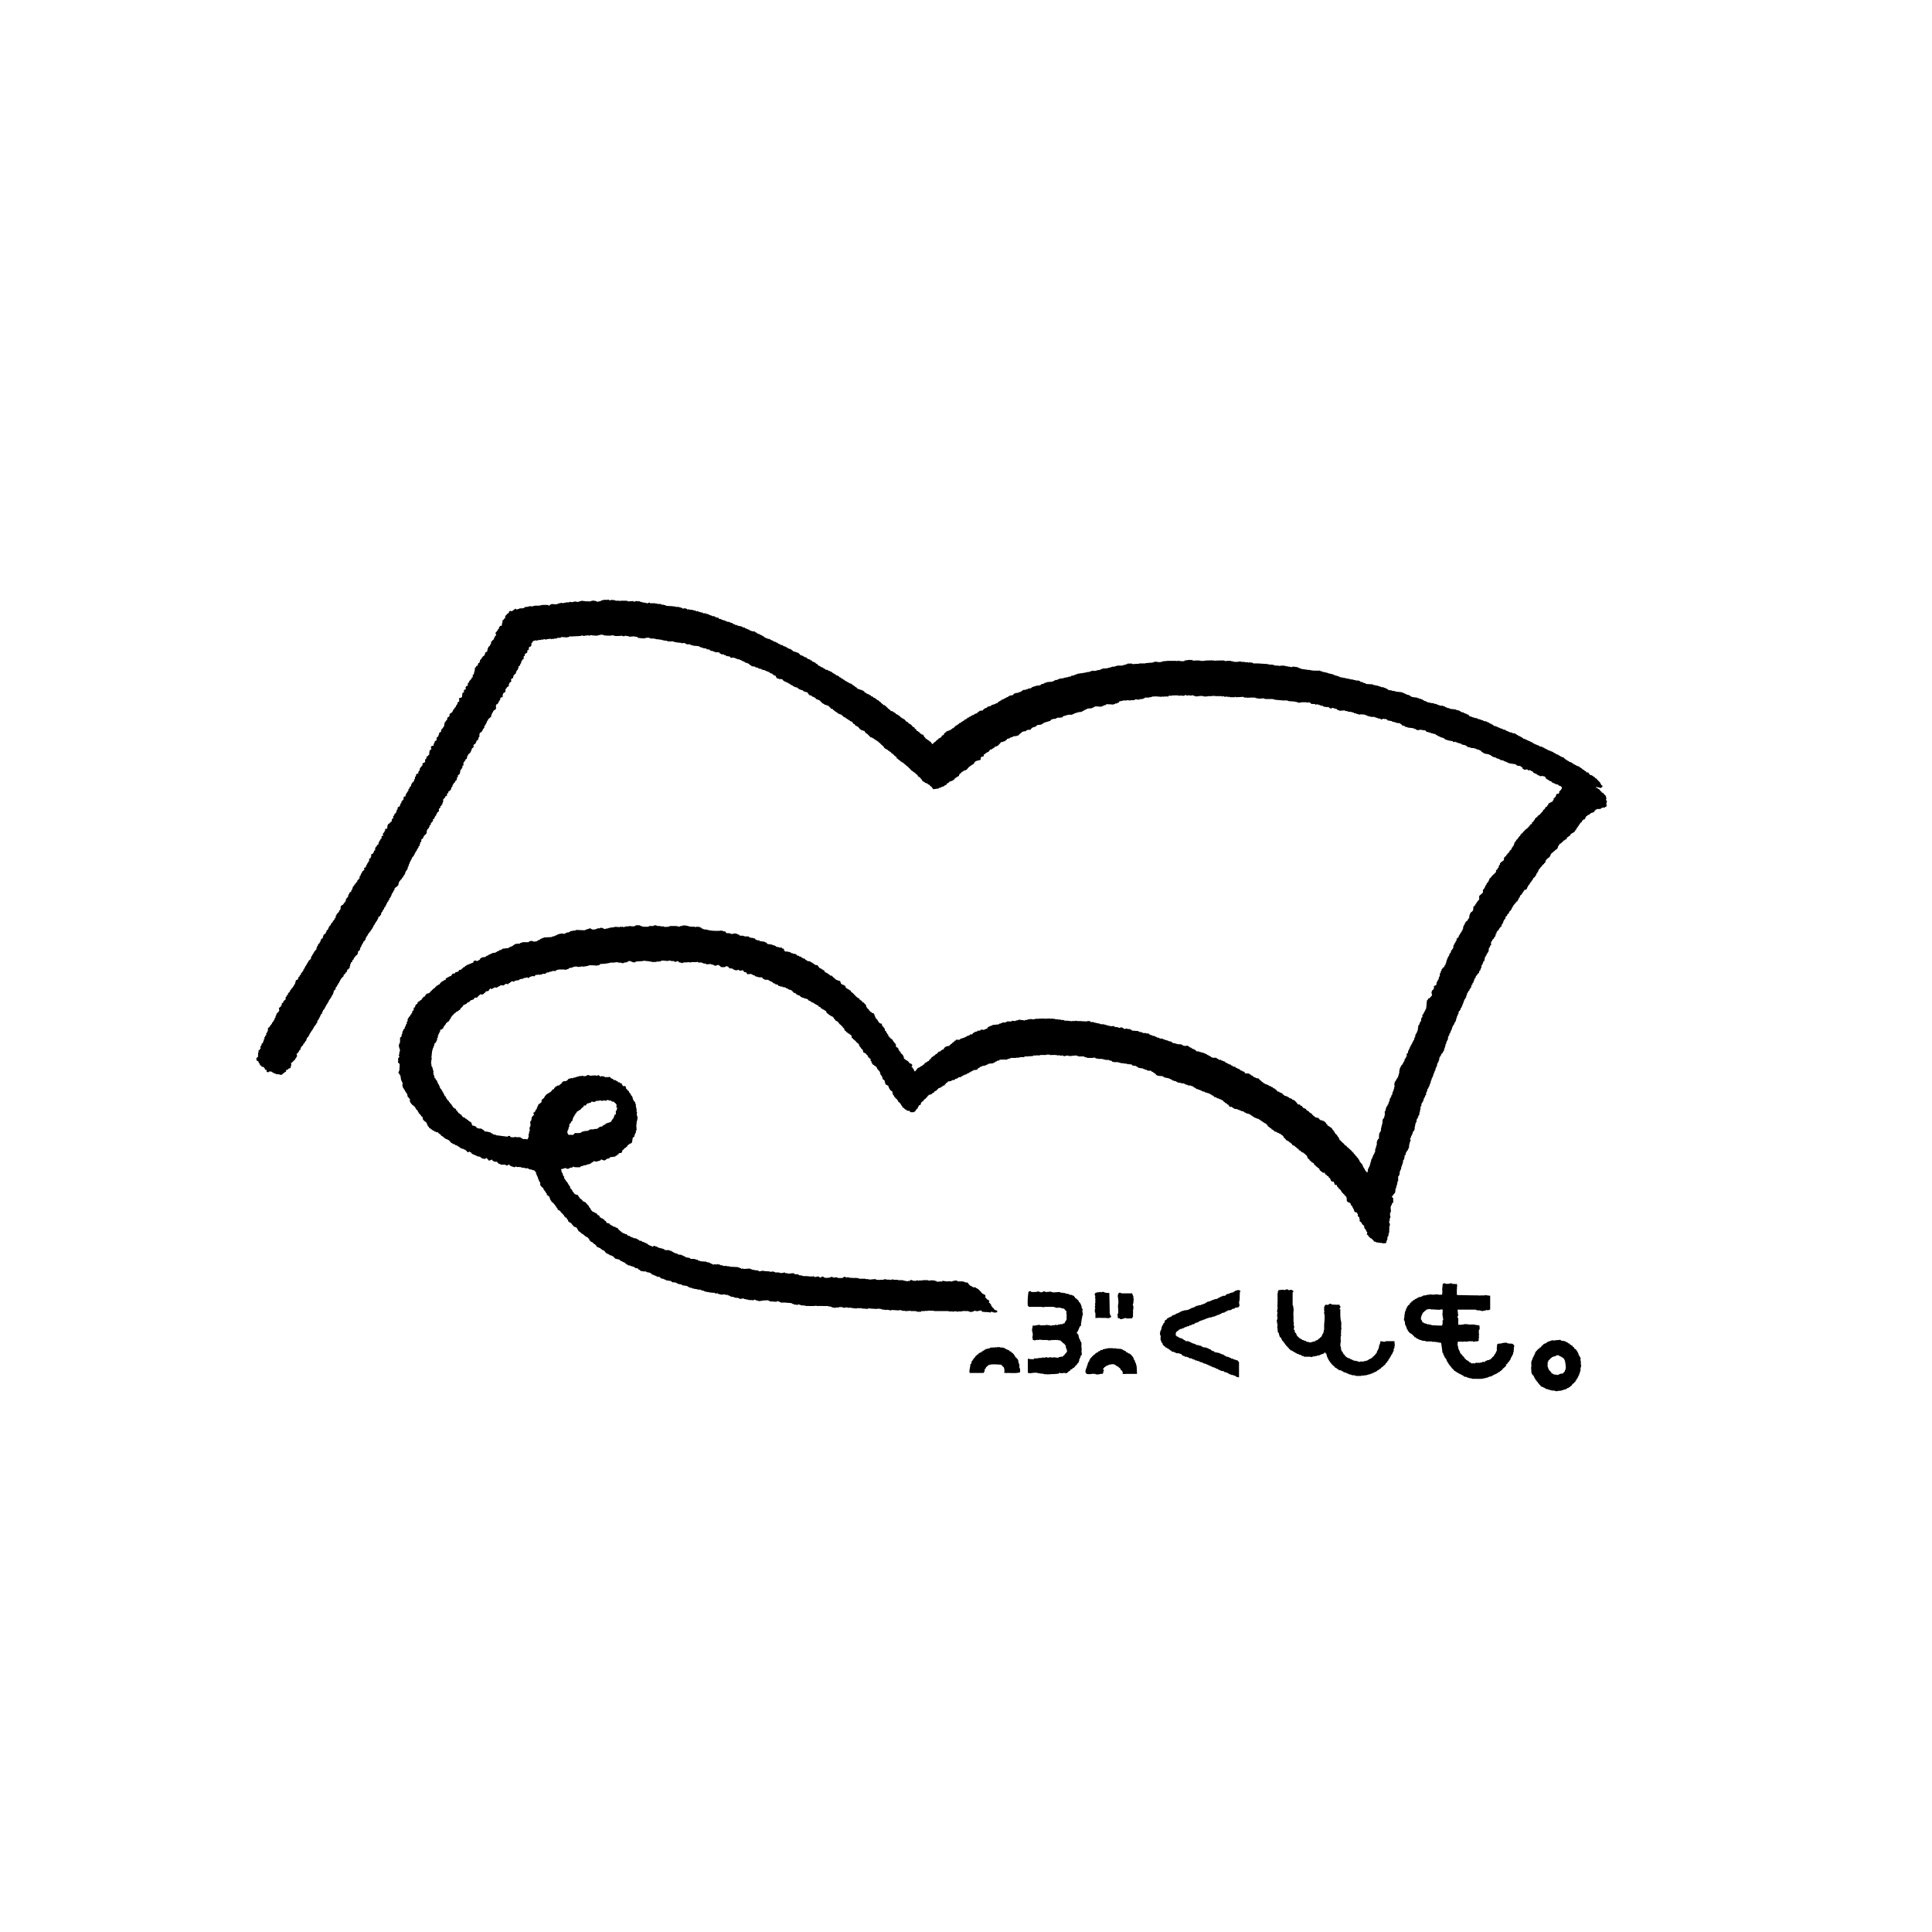 <?xml version="1.0" encoding="UTF-8"?>
<svg data-bbox="21.23 49.655 111.86 65.566" viewBox="0 0 160 160" xmlns="http://www.w3.org/2000/svg" data-type="shape">
    <g>
        <path d="M90.67 108.46v.23h.03c.04.14 0 .4.03.45v.03c.06-.04.33-.03.51-.03h.08v.03l.03-.03c.18 0 .36.02.53.03v-.06c.07 0 .1-.01.14-.03 0-.05-.02-.09-.03-.14-.02 0-.04-.02-.06-.03v-.14h-.03c0-.56-.02-1.13-.03-1.69-.13 0-.26-.02-.39-.03v-.03s-.15-.05-.23-.03v.03c-.07 0-.13-.02-.2-.03v.03c-.23 0-.22.02-.37.08 0 .06-.02.11-.03.17h.03s.04.07.03.14h-.03c-.01.06.03.08.03.08v.45h-.03v.11h.03c0 .07-.05.15-.03.25h.03l-.03.14h-.03Zm1.91.28v.06h-.03c0 .12.02.24.03.37h.14l.03.06c.15.06.37-.08.48-.08.04 0-.01.02.03.03.15.02.31 0 .51 0 0-.06 0-.07.03-.11h.03v-.39h.03v-.03h-.03v-.2h.03v-.31h-.03v-.08s-.03.01-.03-.03h.03v-.08h.03c0-.14.02-.28.03-.42h-.03v-.2h-.03v-.08h-.03s-.02-.07-.03-.14h-.84c-.11 0-.16-.08-.23-.06 0 .02-.02.04-.03.06h-.06c-.01.07-.06.2-.03.31.02.09.06.43.03.56-.05.19 0 .39 0 .62v.17h-.03Zm-8.16 4.22-.06-.03c0-.02.02-.04.03-.06h-.03v-.06h-.03v-.17h-.03v-.06h-.03s-.02-.06-.03-.08c-.15-.04-.17-.23-.28-.31v-.06h-.06v-.06c-.08-.02-.06-.04-.14-.06v-.06c-.06-.02-.11-.04-.17-.06 0-.03-.02-.06-.03-.08h-.11l-.03-.06c-.05 0-.09-.02-.14-.03 0-.02-.02-.04-.03-.06h-.08v-.03h-.08v-.03h-.25v-.03h-.14v-.03h-.03v.03h-.11v.03s-.07-.04-.14-.03c-.04 0 .01.02-.03.03h-.08v-.03h-.03v.03H82v.06c-.09 0-.13 0-.2.03v.03l-.03-.03h-.03v.03h-.11l-.03.06h-.08l-.03.06c-.03 0-.06.02-.08.03v.03h-.08s-.06.08-.08.11h-.11l-.03.06h-.06v.03s-.04.01-.06.08h-.08s-.02.06-.03.08c-.03 0-.06.02-.08.03v.03s-.07.06-.08.14h-.06s-.02.06-.03.08h-.03v.06l-.06.03v.06l-.06.03-.06.25h-.06c0 .3-.11.45-.06.73.32.01.78 0 1.18 0 0-.06 0-.07.03-.11h.03v-.17h.03v-.06s.06-.04.08-.06v-.06s.09-.08.14-.11v-.03c.27-.18.76-.09 1.15-.08v.06c.06.02.02 0 .06.03.07.04.02.03.06.08.02 0 .04.02.06.03.04.06.08.27.06.39h-.03v.03h.03v.06h.17v.03h.03v-.03c.32 0 .88.05 1.1-.06v-.31l-.06-.03v-.37Zm5.29-4.47h-.03s-.02-.08-.03-.11h-.06c0-.2-.08-.38-.17-.51a1 1 0 0 1-.08-.06c0-.04-.02-.08-.03-.11-.05-.04-.09-.08-.14-.11 0-.02-.02-.04-.03-.06h-.06l-.06-.06v-.06h-.03s-.06-.08-.08-.11h-.08v-.03h-.06v-.03h-.17v-.03s-.08-.02-.11-.03v-.03h-.2v-.03s-.08-.02-.11-.03v-.03s-.05.05-.11.03v-.03h-.23v-.03h-.06V107c-.16 0-.32.02-.48.03-.14 0-.19-.03-.28-.06-.11 0-.23.02-.34.03-.06 0-.11-.02-.17-.03v-.03c-.11-.03-.12.05-.14.06-.06 0-.11.02-.17.03V107h-.03v.03s-.06-.02-.08-.03v-.03c-.1-.04-.27.02-.34.03h-.34l-.03-.06c-.07-.03-.15.02-.2.03-.07.35-.09.97-.06 1.18h.06v.08h.98c.1 0 .21.02.31.03.04 0-.01-.02.03-.03h.79v.03h.11v.03c.16.05.39-.05.51.06.32 0 .24.14.42.25-.02.1-.03.15 0 .28h.03v.03h-.03v.39h-.03s-.02.08-.03.11c-.02 0-.04.02-.06.03v.08h-.03s-.02.06-.03.08c-.07 0-.1 0-.14.03v.03h-.23v.03h-.17l-.03.06c-.03 0-.14-.05-.23-.03v.03h-.23v.03h-.17v-.03c-.11 0-.23-.02-.34-.03v.03h-.39v.03h-.03v-.03h-.06v-.03h-.2v.03h-.17v.03h-.25c.04.12-.08.28-.03.48h.03v.03s-.04-.01-.03.03h.03c0 .09.02.19.03.28h-.03v.14h-.03v.03s.02 0 .03.03c.03.09.02.07 0 .14.06.02.15.08.25.06v-.03h.11v-.03h.03v.03c.1.02.18-.03.25-.03v.03s.06-.02.08-.03c.04 0-.01.02.03.03h.51v.03h.28v-.03h.14v.03h.03v-.03h.28v.03s.08-.06.14-.03v.03h.17s.04.06.06.08c.03 0 .06.02.08.03v.03c.06.05.1.12.2.14.02.06.02.07.06.11h.03v.06h.03v.14c.02.06.14.27.08.39-.02 0-.04.02-.06.03v.06c-.07.02-.05.01-.08.06h-.03v.06s-.04.02-.06.06h-.06v.06c-.08.02-.07.05-.08.06h-.03v-.03l-.28.06v.03c-.12.04-.35-.04-.42-.03v.03c-.09 0-.19-.02-.28-.03v.03s-.05-.03-.06-.03h-.03v.03h-.17v-.03c-.08-.02-.13.02-.17.03h-.28v.03h-.23v.03l-.06-.03v.03h-.17v.03h-.03v-.03c-.07 0-.1 0-.14.03v.03c-.07.03-.45 0-.48-.03h-.03v1.18c.08 0 .15.02.23.03.09-.03.46-.07.59-.03v.03h.17v.03l.03-.03h.03v.03h.25v.03h.08v.03c.06 0 .11-.02.17-.03v.03c.19 0 .38-.02.56-.03.02 0 .04.02.06.03v-.03c.13 0 .26-.02.39-.03 0-.02.02-.04.03-.06h.11v.03c.1 0 .21-.02.31-.03.06 0 .11.02.17.03.13-.03.15-.16.31-.2.04-.15.1-.1.2-.17.02-.03.04-.06.06-.08h.06l.17-.2h.03v-.06c.09-.02.1-.04.11-.14h.06c.02-.08.06-.13.08-.2 0-.02-.02-.04-.03-.06h.03c.02-.06.04-.11.06-.17h.03v-.11h.03v-.06l.06-.03v-.06h.03c0-.11-.02-.23-.03-.34h.03l-.03-.14h.03c.01-.06-.03-.08-.03-.08v-.45h-.03v-.06l-.06-.03v-.11h-.03s-.02-.08-.03-.11h-.03a4 4 0 0 1-.08-.37h-.06v-.06s-.09-.02-.06-.11c.03-.02.06-.04.08-.06v-.06h.03v-.06h.03v-.08h.03v-.08h.03v-.06h.03v-.06s.08-.06.11-.08c0-.12.02-.24.03-.37h.03c.02-.07-.03-.07-.03-.11h.03v-.11h.03v-.11c.02-.08.09-.27.06-.39h-.03v-.23Zm4.39 4.59c0-.07-.02-.13-.03-.2h-.03a.5.5 0 0 1-.06-.23h-.06c0-.21-.26-.49-.39-.56h-.08l-.03-.06h-.06V112s-.05-.02-.11-.03c0-.03-.02-.06-.03-.08-.04 0-.08-.02-.11-.03v-.03h-.08l-.03-.06h-.06v-.03h-.08v-.03c-.15 0-.3-.02-.45-.03v-.03l-.14.03v-.03s-.06.02-.08.03v-.03h-.45v.03h-.17v.03c-.08 0-.15.02-.23.03 0 .02-.02.04-.03.06h-.14s0 .02-.06.03v.06c-.06 0-.11.02-.17.03v.06c-.12.03-.2.1-.28.17 0 .02-.02.04-.03.06h-.06l-.31.34v.06h-.03v.06h-.03v.08l-.06.03v.06h-.03v.06h-.03v.14l-.06.03v.11c-.03.08-.18.35-.11.51.02 0 .04.02.06.03v.06q.225.045.48 0v-.03h.03v.03h.25v.03c.09.03.35.01.39-.03.11 0 .18.01.23-.06h.03l-.03-.14c.02 0 .04-.02.06-.03.04-.1-.05-.13-.06-.14 0 0 .03-.07.03-.11.08-.02.06 0 .08-.08.03 0 .06-.02.08-.03v-.03h.06l.03-.06h.06v-.03h.11l.03-.06H92v-.03h.23v.03l.06-.03c.05.07.02.02.08.06v.03h.06l.03.06h.06v.03h.08v.03l.2.17v.08h.03l.03.06h.06v.03c.05.05.06.14.06.25.13.02.18 0 .34 0h.84c0-.23-.02-.45-.03-.68h-.03Zm36.83-.34h-.03v-.11h-.03s.05-.1.03-.17h-.03v-.08s-.06-.04-.08-.06v-.08l-.06-.03v-.11h-.03v-.06h-.03v-.06h-.03v-.06h-.03c-.06-.11-.08-.19-.23-.23 0-.04-.02-.08-.03-.11-.14-.04-.07-.08-.14-.14h-.06s-.04-.06-.06-.08h-.06s-.06-.08-.08-.11h-.08s-.04-.06-.06-.08h-.06v-.03s-.08-.02-.11-.03v-.03c-.12-.02-.24-.04-.37-.06 0-.02-.02-.04-.03-.06-.1 0-.21.02-.31.03v-.03s.01.02-.03.03h-.11v.03c-.08 0-.17-.02-.25-.03v.03h-.11v.03h-.06v.03h-.11v.03h-.06v.03h-.08s-.06.08-.08.11h-.11v.03s-.05.02-.11.03v.06s-.06.02-.08.03l-.17.2h-.06c-.02.07-.01.05-.06.08v.03h-.06l-.14.17c-.02 0-.04.02-.06.03v.06l-.06.03v.11h-.03c-.02.06-.04.11-.06.17h-.03l-.03.14c-.02 0-.04.02-.06.03v.11h-.03v.08h-.03v.06h-.03c0 .08-.02.17-.03.25 0 0 .04 0 .03.06 0 0-.04.01-.03.06h.03v.11h-.03c0 .17.02.34.03.51.03.08.09.17.14.23.02 0 .04.02.06.03v.08h.03v.06h.03v.06l.06.03v.08s.08.06.11.08v.06s.08.06.11.08v.06s.08.06.11.08v.06c.14.04.07.09.14.14h.06l.03.06c.03 0 .06-.02.08-.03.02.03.04.06.06.08h.08s.04.06.06.08h.06v.03h.14v.03h.08v.03h.11v.03h.11v.03h.2s.22.07.28.06v-.03c.12 0 .24-.02.37-.03v-.03h.11l.03-.06h.03v.03h.03v-.03h.11v-.03h.06v-.03h.06l.03-.06c.05 0 .09-.02.14-.03 0-.02.02-.04.03-.06h.06v-.03s.05-.04.11-.06c.03-.1.09-.12.14-.2h.06c.03-.12.09-.1.14-.17v-.06s.06-.04.08-.06c0-.04.02-.08.03-.11.02 0 .04-.02.06-.03v-.06h.03v-.06h.03v-.08l.06-.03v-.11h.03v-.06h.03v-.11h.03v-.08h.03v-.23s.07-.22.06-.28h-.03v-.31Zm-1.27.53v.14h-.03v.06h-.03v.11h-.03l-.14.17c-.14 0-.21.02-.31.06v.03h-.08v.03h-.11v-.03h-.03v.03h-.03v-.03h-.14c-.08-.03-.14-.09-.23-.11-.03-.1-.11-.15-.17-.23h-.03v-.06l-.06-.03c0-.06-.02-.11-.03-.17h-.03c-.02-.06-.01-.41 0-.45h.03l.03-.14h.06v-.06c.08-.02.09-.03.11-.11.06-.02.07-.02.11-.06v-.03l.14-.03v-.03h.14v-.03c.06-.03.07 0 .11-.06h.2l.03.06c.06.02.11.04.17.06 0 .02.02.04.03.06h.08s.06.08.08.11c.02 0 .04.02.06.03v.08h.03v.08h.03v.14h.03l-.03.06h.03c0 .11.02.23.03.34h-.03Zm3.43-46.95h-.06l-.03-.14h.03v-.14H133v-.14s-.06-.02-.08-.03c-.02-.08 0-.06-.08-.08-.02-.08-.05-.08-.08-.14h-.11v-.08c-.13-.04-.1-.08-.17-.17h-.03l-.03-.06h-.08v-.03a.3.3 0 0 0-.17-.08v-.06l.31.06v.03c.06 0 .11-.02.17-.03v-.06h.06c-.01-.2-.04-.08-.11-.17v-.06l-.06-.03v-.06c-.06-.08-.19-.23-.28-.28v-.06c-.1-.03-.07-.06-.17-.08v-.06c-.12-.03-.18-.12-.28-.17-.05 0-.09-.02-.14-.03l-.14-.2h-.14l-.03-.06-.06-.06h-.06s-.06-.08-.08-.11h-.08s-.06-.08-.08-.11h-.06l-.03-.06h-.06s-.04-.06-.06-.08c-.08-.03-.17-.06-.25-.08 0-.02-.02-.04-.03-.06h-.08v-.03s-.07-.02-.14-.03v-.06c-.09-.02-.13-.08-.2-.11-.05 0-.09-.02-.14-.03 0-.02-.02-.04-.03-.06-.04 0-.08-.02-.11-.03 0-.02-.02-.04-.03-.06h-.08l-.03-.06c-.03 0-.06-.02-.08-.03-.03-.04-.06-.08-.08-.11l-.2-.06v-.03h-.06l-.06-.06h-.06l-.03-.06c-.04 0-.08-.02-.11-.03v-.03h-.11s-.04-.06-.06-.08c-.06-.02-.11-.04-.17-.06 0-.02-.02-.04-.03-.06h-.06v-.03h-.06v-.03s-.06.02-.08.03v-.06c-.15-.01-.2-.06-.31-.11v-.03h-.08v-.03h-.06v-.03h-.06l-.03-.06c-.05 0-.09-.02-.14-.03v-.03h-.06v-.03h-.14v-.03h-.06v-.03h-.06l-.03-.06h-.11v-.03h-.06v-.03h-.06c-.07-.04-.13-.09-.23-.11v-.06c-.14-.01-.12-.03-.23-.08v-.03h-.11v-.03c-.06-.02-.11-.04-.17-.06v-.03l-.14-.03v-.03h-.11s-.04-.06-.06-.08c-.03 0-.06-.02-.08-.03v-.03s-.08-.02-.11-.03v-.03h-.06v-.03h-.06v-.03h-.06l-.06-.06h-.06s-.04-.06-.06-.08h-.06l-.03-.06h-.2l-.03-.06c-.08 0-.15-.02-.23-.03v-.03h-.08v-.03h-.06v-.03l-.14-.03c0-.02-.02-.04-.03-.06h-.06v-.03h-.14v-.03s-.08-.02-.11-.03v-.03c-.06 0-.11-.02-.17-.03v-.03l-.14-.03v-.03h-.06v-.03h-.08v-.03h-.06v-.03h-.14l-.03-.06h-.06l-.03-.06h-.06l-.03-.06c-.05 0-.09-.02-.14-.03v-.03h-.06l-.03-.06c-.05 0-.09-.02-.14-.03v-.03h-.06v-.03c-.08 0-.17-.02-.25-.03 0-.02-.02-.04-.03-.06h-.11v-.03h-.08v-.03h-.08v-.03h-.14l-.03-.06h-.08v-.03h-.17v-.03h-.08v-.03h-.11v-.03h-.06v-.03h-.11v-.03h-.06s-.08-.09-.11-.14h-.08v-.03h-.06v-.03l-.14-.03v-.03h-.08l-.03-.06c-.07 0-.13-.02-.2-.03v-.03h-.06l-.03-.06h-.06v-.03h-.06v-.03h-.14v-.03h-.08v-.03l-.51-.06v-.03h-.06v-.03h-.11c-.08-.03-.12-.08-.23-.08v-.06c-.1 0-.16-.04-.23-.06h-.2v-.03h-.08v-.03h-.11l-.03-.06h-.08v-.03h-.17l-.03-.06h-.23v-.03h-.14v-.03h-.14l-.03-.06h-.11l-.03-.06h-.14v-.06s-.08-.02-.11-.03v-.03h-.08v-.03h-.06v-.03h-.14l-.03-.06c-.03 0-.06.02-.08.03 0-.02-.02-.04-.03-.06l-.48-.06v-.03s-.08-.02-.11-.03c0-.02-.02-.04-.03-.06h-.06v-.03l-.25-.06v-.03h-.06v-.03h-.08l-.03-.06h-.11v-.03h-.06v-.03l-.56-.06v-.03h-.06v-.03l-.06.03h-.03v-.03h-.14v-.03h-.06v-.03l-.06.03s0-.03-.06-.03v.03h-.03v-.03h-.08l-.03-.06h-.06l-.03-.06h-.08l-.03-.06c-.02 0-.04.02-.06.03v-.03s-.08-.02-.11-.03v-.03h-.2v-.03h-.06v-.03h-.11v-.03h-.06v-.03h-.14v-.03h-.14v-.03h-.14v-.03h-.06v-.03c-.19 0-.38-.02-.56-.03 0-.02-.02-.04-.03-.06-.06 0-.11-.02-.17-.03v-.03h-.06v-.03c-.07 0-.13-.02-.2-.03a1 1 0 0 0-.06-.08l-.2-.03v.03h-.03v-.03h-.11v-.03h-.14v-.03h-.06v-.03l-.06.03h-.03v-.03h-.17v-.03h-.06v-.03s-.06.02-.08.03v-.03h-.14v-.03h-.11v-.03h-.17v-.03h-.17v-.03h-.11l-.03-.06h-.11v-.03h-.06v-.03h-.14v-.03h-.06v-.03h-.11l-.03-.06h-.08v-.03s-.06.02-.08.03v-.03h-.08v-.03h-.14v-.03h-.08v-.03h-.11v-.03h-.11v-.03h-.17v-.03h-.06v-.03h-.11v-.03h-.06v-.03h-.59v-.03h-.03s0 .04-.06.03v-.03h-.11v-.03l-.06.03v-.03h-.23v-.03h-.2v-.03h-.23v-.03h-.08v-.03h-.08v-.03h-.08v-.03h-.08v-.03h-.06v-.03h-.14v-.03h-.03v.03c-.07 0-.13-.06-.23-.03v.03h-.2v-.03h-.17v-.03h-.17v-.03h-.11v-.03l-.06.03v-.03c-.15 0-.3.02-.45.03v-.03h-.31v-.03h-.08v-.03c-.09 0-.19-.02-.28-.03v.03h-.03v-.03h-.14V55l-.87-.06h-.39l-.03-.06h-.08v-.03s.01.02-.03.03c-.07.01-.07-.02-.11-.03-.06 0-.11.02-.17.03v-.03h-.25v-.03h-.25v-.03s-.06.02-.08.03v-.03c-.14-.03-.31.04-.39.03v-.03s-.1.05-.17.03v-.03h-.14v-.03h-.14v-.03h-.37s-.02.04-.08.03v-.03h-.11v-.03h-.23v-.03s.01.02-.03.03h-.28v.03s-.06-.02-.08-.03c-.06 0-.11.02-.17.03v-.03h-.25v-.03s-.1.04-.17.03v-.03s-.05.03-.06.03h-.31v.03h-.23v.03h-.03v-.03h-.06v-.03s-.05.05-.11.03v-.03h-.45s0 .04-.06.03v-.03h-.11l-.03-.06s-.09.04-.14.03v-.03l-.48.06c0 .02-.02.04-.03.06h-.2v-.03s-.05.03-.06.03c-.07.01-.08-.03-.08-.03h-.25v.03s-.06-.02-.08-.03h-.79v.03c-.05.01-.08-.03-.08-.03h-.03v.03h-.2v.03h-.06v.03s-.06-.02-.08-.03v.03c-.22.06-.39-.06-.59 0v.03h-.11v.03h-.28v.03c-.06.01-.08-.03-.08-.03-.05 0-.05.03-.06.03h-.17v.03h-.53v.03c-.19 0-.38.02-.56.03v-.03h-.06v-.03h-.03c-.08.04-.23-.01-.34.03V55h-.06v.03h-.11v.03h-.11v.03h-.11v.03h-.14v.03s.01-.02-.03-.03h-.23v.03s-.06-.02-.08-.03v.03h-.08v.03h-.08v.03h-.23v.03h-.06v.03s-.06-.02-.08-.03c0 .02-.02.04-.03.06h-.14v.03h-.11v.03c-.05.02-.08-.03-.08-.03h-.03v.03h-.23v.03c-.06 0-.11.02-.17.03 0 .02-.02.04-.03.06h-.14v.03s-.06-.02-.08-.03v.03h-.08v.03c-.08 0-.17.02-.25.03v-.03h-.03s-.01.04-.06.03c0 0-.01-.04-.06-.03v.03h-.06v.03h-.11v.03h-.06v.03c-.06.02-.08-.03-.11-.03v.03h-.06v.03s-.06-.02-.08-.03v.03c-.24.04-.49.08-.73.11v.03h-.08v.03h-.08v.03h-.08v.03h-.06v.03h-.17v.03h-.06l-.03.06h-.17v.03h-.08v.03h-.17v.03h-.14v.03h-.06v.03s-.06-.02-.08-.03v.03h-.2v.03l-.14.03v.03h-.06v.03h-.17v.03h-.06l-.03.06h-.08v.03h-.08v.03c-.15 0-.3.02-.45.03v.03h-.08v.03h-.11l-.03.06-.25.06-.06.08h-.06v.03s0-.01-.03-.03h-.03v.03h-.23v.03h-.06v.03h-.14v.03h-.06v.03h-.08s-.04.06-.06.08h-.06v.03h-.17v.03h-.06v.03h-.11v.03h-.06v.03h-.2v.03h-.06s-.04.06-.06.08h-.06l-.03.06c-.06 0-.11.02-.17.03v.03h-.06v.03l-.06-.03v.03h-.17v.03s-.08.02-.11.03c-.03.04-.06.08-.08.11l-.31.06v.03h-.06l-.03.06-.17.06v.03h-.06v.03h-.06v.03h-.06v.03h-.06v.03h-.06v.03h-.08l-.03.06c-.03 0-.06.02-.08.03v.03h-.08l-.03.06h-.06v.03s-.04.02-.06.08c-.14 0-.14.04-.23.08h-.06v.03h-.11v.03h-.06v.03h-.06l-.03.06c-.08.04-.16 0-.23.06-.08.02-.06 0-.08.08-.08.02-.16.04-.23.08v.03s-.05.04-.11.06v.06c-.09 0-.19.02-.28.03 0 .02-.02.04-.03.06h-.06v.03s-.06.02-.08.03v.06c-.08.03-.17.06-.25.08-.02.03-.04.06-.06.08-.05 0-.09.02-.14.03v.03h-.06v.03h-.06l-.03.06h-.08l-.03.06c-.05 0-.09.02-.14.03v.06c-.1.03-.15.09-.25.11 0 .03-.02.06-.03.08h-.08l-.03.06h-.06l-.03.06h-.06l-.03.06h-.08s-.06.08-.08.11h-.06l-.03.06h-.06l-.03.06h-.06s-.08.09-.11.14c-.06.04-.03-.03-.08.06h-.08v.06s-.08.02-.11.03c0 .02-.02.04-.03.06-.05 0-.09.02-.14.03v.03h-.08v.03h-.08v.03h-.06v.03c-.06.05-.08.09-.17.11 0 .05-.02.09-.03.14-.03.04-.07 0-.11.03v.03l-.06.03v.06h-.03c-.07.08-.1.12-.23.14-.02.09-.07.12-.17.14v.06c-.08.02-.06 0-.08.08-.13.03-.14.1-.23.17v.03h-.03a.3.3 0 0 0-.11-.11v-.06c-.08-.02-.11-.07-.17-.11v-.03s-.08-.02-.11-.03c0-.02-.02-.04-.03-.06h-.06v-.03s-.06-.02-.08-.03c-.03-.12-.09-.1-.14-.17 0-.04-.02-.08-.03-.11h-.03l-.03-.06h-.11l-.03-.06c-.03 0-.06-.02-.08-.03-.04-.05-.08-.09-.11-.14h-.06l-.03-.06h-.06l-.06-.06v-.06s-.09-.06-.14-.08v-.06l-.06-.06h-.06l-.2-.23h-.06l-.03-.06h-.06s-.08-.09-.11-.14c-.04 0-.08-.02-.11-.03l-.17-.2h-.06l-.03-.06h-.08l-.03-.06h-.06v-.03s-.06-.02-.08-.03v-.06s-.06-.02-.08-.03v-.03h-.06l-.03-.06c-.06-.02-.11-.04-.17-.06-.03-.04-.06-.08-.08-.11-.04 0-.08-.02-.11-.03 0-.02-.02-.04-.03-.06h-.06v-.03c-.12-.05-.15.04-.2-.11-.1-.03-.26-.21-.34-.28 0-.02-.02-.04-.03-.06h-.06s-.04-.06-.06-.08c-.02 0-.04.02-.06.03a1 1 0 0 0-.06-.08c-.06-.06-.14-.07-.17-.17-.09-.03-.13-.09-.2-.14v-.03h-.08s-.04-.06-.06-.08h-.06l-.03-.06a.45.45 0 0 0-.2-.08v-.06a.5.5 0 0 1-.2-.08c0-.02-.02-.04-.03-.06h-.06l-.06-.06h-.06v-.03h-.06v-.03h-.08s-.04-.06-.06-.08h-.06s-.08-.09-.11-.14h-.06l-.03-.06h-.08v-.03h-.11v-.03h-.06v-.03c-.06 0-.11-.02-.17-.03v-.03c-.08-.02-.06 0-.08-.08-.17-.05-.2-.19-.39-.23v-.06c-.08-.03-.17-.06-.25-.08 0-.02-.02-.04-.03-.06h-.06v-.03h-.06l-.06-.06h-.06v-.03s-.06-.02-.08-.03c0-.02-.02-.04-.03-.06-.04 0-.08-.02-.11-.03a1 1 0 0 0-.06-.08h-.06v-.03h-.06l-.03-.06c-.04 0-.08-.02-.11-.03 0-.02-.02-.04-.03-.06a.4.4 0 0 0-.23-.08c-.03-.11 0-.04-.08-.08v-.03h-.06v-.03h-.06l-.03-.06h-.06s-.04-.06-.06-.08h-.06v-.03s-.08-.02-.11-.03v-.03h-.11s-.04-.06-.06-.08c-.07 0-.13-.02-.2-.03a1 1 0 0 0-.06-.08c-.04 0-.08-.02-.11-.03 0-.02-.02-.04-.03-.06h-.06v-.03h-.11s-.04-.06-.06-.08c-.06-.02-.11-.04-.17-.06v-.06h-.06v-.06c-.06-.01-.1-.02-.14-.06 0-.02-.02-.04-.03-.06h-.08l-.03-.06h-.11s-.06-.08-.08-.11c-.04 0-.08-.02-.11-.03 0-.02-.02-.04-.03-.06-.06 0-.11-.02-.17-.03v-.03s-.06-.02-.08-.03a1 1 0 0 0-.06-.08c-.06 0-.11-.02-.17-.03 0-.02-.02-.04-.03-.06h-.08l-.03-.06h-.11v-.03s-.05-.02-.11-.03v-.06c-.1-.03-.05-.03-.11-.08v-.03h-.08a.95.95 0 0 0-.37-.11v-.06c-.07-.02-.09-.04-.14-.08v-.03h-.06v-.03c-.06 0-.11-.02-.17-.03v-.03h-.06v-.03h-.06l-.03-.06c-.04 0-.08-.02-.11-.03v-.03c-.06 0-.11-.02-.17-.03a1 1 0 0 0-.06-.08c-.07 0-.13-.02-.2-.03 0-.02-.02-.04-.03-.06h-.06v-.03h-.08l-.06-.08-.14-.03c0-.02-.02-.04-.03-.06h-.14s-.04-.06-.06-.08h-.06v-.03h-.06V53h-.08l-.03-.06h-.06v-.03h-.14v-.03h-.08v-.03h-.06v-.03h-.08v-.03h-.06s-.06-.08-.08-.11h-.08l-.03-.06h-.06v-.03l-.14-.03c0-.02-.02-.04-.03-.06h-.11v-.03h-.06s-.04-.06-.06-.08c-.04 0-.08-.02-.11-.03 0-.02-.02-.04-.03-.06-.09 0-.19-.02-.28-.03v-.03h-.08v-.03h-.08l-.03-.06h-.06v-.03h-.08v-.03h-.06v-.03h-.08v-.03h-.06l-.03-.06h-.14v-.03s-.08-.02-.11-.03v-.03l-.34-.06v-.03h-.06v-.03h-.14l-.03-.06h-.11s-.04-.06-.06-.08h-.06v-.03c-.06 0-.11-.02-.17-.03v-.03h-.06v-.03h-.17v-.03h-.08v-.03s-.08-.02-.11-.03v-.03h-.14v-.03l-.14-.03v-.03h-.06v-.03h-.14s-.06-.08-.08-.11c-.08 0-.15-.02-.23-.03 0-.02-.02-.04-.03-.06h-.06v-.03h-.17V51h-.06v-.03c-.06 0-.11-.02-.17-.03v-.03s-.08-.02-.11-.03v-.03h-.14v-.03h-.06v-.03h-.23l-.03-.06h-.11v-.03h-.11v-.03h-.11v-.03h-.06v-.03c-.07-.02-.11.03-.14.03a1 1 0 0 0-.06-.08h-.14v-.03h-.11v-.03h-.23v-.03h-.11v-.03s-.05.05-.11.03c0-.02-.02-.04-.03-.06h-.08v-.03c-.07-.02-.24.03-.25.03v-.03h-.06l-.03-.06h-.11v-.03h-.11v-.03h-.28v-.03h-.08v-.03s-.05.03-.06.03c-.05 0-.06-.03-.06-.03-.02 0-.04.02-.06.03v-.03c-.18 0-.36-.02-.53-.03v-.03h-.06v-.03h-.11v-.03h-.2v-.03h-.06v-.03h-.28v-.03h-.17v-.03h-.45l-.03-.06c-.06-.02-.12.09-.25.06v-.03h-.17v-.03h-.17v-.03h-.08v-.03h-.14l-.03-.06c-.06 0-.11.02-.17.03v-.03h-.17v.03s-.08.02-.11.03v-.03h-.06v-.03c-.15 0-.3.02-.45.03 0-.02-.02-.04-.03-.06-.03 0-.06.02-.08.03v-.03h-.51s0 .04-.06.03v-.03h-.34v-.03h-.11v-.03h-.23v-.03s-.09.08-.17.06v-.03h-.06v-.03c-.07-.02-.13.02-.17.03v-.03s.01.02-.03.03c-.05 0-.06-.03-.06-.03l-.34.06v.03h-.06v.03l-.31.06v-.03h-.06v-.03h-.08v-.03h-.03v.03h-.03v-.03c-.13-.03-.31.03-.39.06h-.14v-.03c-.06-.01-.08.03-.08.03l-.48-.06v.03h-.08c-.07.03-.22.09-.34.06v-.03s-.23.02-.25.03v.03s-.06-.02-.08-.03v.03c-.08 0-.17-.02-.25-.03v.03h-.06v.03c-.06 0-.11-.02-.17-.03v.03c-.08 0-.17.02-.25.03v.03c-.06.01-.15-.06-.25-.03v.03h-.14v.03h-.08v.03h-.08v.03c-.15 0-.3-.02-.45-.03v.03h-.06v.03h-.06s-.04.06-.06.08c-.03 0-.06-.02-.08-.03v-.03h-.25v-.03s-.05.03-.06.03h-.25v.03h-.14v.03h-.42c-.05.02-.21.06-.28.06-.04 0-.08-.02-.11-.03v.03l-.06-.03v.03h-.08v.03c-.1 0-.21.02-.31.03-.02.03-.04.06-.06.08l-.25.03v-.03h-.03v.03H43v.03l-.25.06c0-.02-.02-.04-.03-.06h-.08l-.03.06h-.06l-.03.06c-.03.02-.16.1-.2.08v-.03c-.12 0-.1.02-.17.06v.11c-.16.04-.19.18-.31.25v.17c-.11.03-.03.01-.08.08h-.03s-.02.06-.03.08c-.06.02-.02 0-.06.03h-.03v.23h-.03v.06h-.03s.02.08.03.11c0 0-.05.04-.06.06h-.11v.06h-.06s-.02.08-.03.11c0 .04.03-.01.03.03-.04.03-.08.06-.11.08v.08l-.06.03c-.05.08-.06.12-.14.17 0 .06.02.11.03.17h.03c-.02.08-.04.08-.11.11v.11h-.06c-.02.12-.02.2-.14.23-.02.08-.03.09-.11.11 0 .08-.02.15-.03.23-.02 0-.04.02-.06.03v.08s-.09.08-.14.11v.06h-.03c-.03.11-.06.23-.08.34-.07.02-.11.04-.14.08h-.03v.14h-.03s-.02.05-.03.11c-.09.02-.15.08-.17.17-.14.04-.03.03-.08.11-.04.03-.08.06-.11.08v.14h-.03s-.02.08-.03.11h-.08l-.06.23h-.08s-.06.09-.08.14c-.02 0-.04.02-.06.03 0 .1-.02.21-.03.31h-.03c0 .13-.02.18-.06.25h-.06v.23h-.08l-.03.06s.05.01.03.06c-.03 0-.06.02-.08.03 0 .02-.02.04-.03.06-.09.09-.11.1-.14.25h-.08v.23l-.14.03v.06l-.06.03v.03h.03v.14c-.08.02-.06.04-.14.06 0 .03-.02.06-.03.08 0 0 .05.04.03.08-.05.04-.09.08-.14.11 0 .1-.02.21-.03.31 0 0-.05.03-.06.06-.06 0-.11.02-.17.03 0 .07-.03.09-.03.11h.03v.17s-.09.06-.14.08v.14l-.06.03v.06h-.03c-.06.08-.05.05-.03.14-.03 0-.06.02-.08.03-.02.06-.02.07-.06.11h-.03v.06l-.06.03v.06h-.03c-.02.06-.04.11-.06.17h-.06l-.03.06h-.06l-.03.06h-.03v.06h-.03s.02.08.03.11h-.03v.06h-.03v.03l-.06-.03v.03c-.08.05-.09.09-.08.23-.03 0-.06.02-.08.03 0 .04-.02.08-.03.11h-.06c-.03.08-.06.17-.08.25v.14s-.06.04-.08.06v.06h-.03s-.02.06-.03.08h-.06s-.02.08-.03.11h-.03v.14c-.06.04-.11.08-.17.11v.14h-.03v.06h-.03v.08s-.08.06-.11.08c-.1.15.07.25-.17.31-.02.08-.05.15-.08.23h-.03v.14h-.03v.03h-.14v.06l-.06.03c-.02.06.07.12.03.2-.04.02-.08.04-.11.06v.06h-.03c0 .08-.02.15-.03.23h.03v.03h-.03v.06l-.06.03c0 .03-.02.06-.03.08-.04 0-.08.02-.11.03 0 .12-.04.13-.06.23h-.06c-.01.11-.04.12 0 .23-.07.04-.12.09-.23.11v.2h-.06s-.02.06-.03.08c-.03.02-.06.04-.08.06v.06l-.06.03v.17l-.06.03c-.05.06-.06.11-.06.23-.06 0-.11.02-.17.03 0 .07-.02.13-.03.2-.02 0-.04.02-.06.03-.03.07 0 .14-.03.2-.02 0-.04.02-.06.03v.14h-.03s-.06.08-.08.11h-.06v.11h-.06c0 .07-.02.13-.03.2-.06.02-.02 0-.06.03h-.03l-.03.14c-.03.02-.06.04-.08.06 0 .07-.02.13-.03.2h-.06s-.02.08-.03.11h-.06c0 .07 0 .1-.03.14h-.03v.14h-.03v.03l-.06-.03v.03l-.08.06v.2h-.06s-.02.06-.03.08c-.03.02-.06.04-.08.06 0 .06-.02.11-.03.17h-.06c0 .08-.04.22-.08.25-.07.05-.03-.04-.11.06h-.03c0 .07-.02.13-.03.2-.02 0-.04.02-.06.03 0 .07-.02.13-.03.2h-.03s-.04.05-.06.11h-.06c0 .12-.03.12-.08.2h-.03v.17s-.02 0-.03.06h-.08v.17h-.03v.06s-.06.02-.08.03c-.04.05-.08.09-.11.14h-.08c0 .06 0 .07-.03.11h-.03c0 .09-.02.19-.03.28-.03.02 0 0-.03.03h-.14c0 .07.01.1.03.14h-.06c-.01.19-.1.14-.14.28h-.03c-.02.06.06.1.08.11-.04.04-.11.06-.17.08v.2h-.06c-.05.18-.19.22-.2.48-.11.03-.13.1-.17.2h-.06l-.03.14h-.03l.03.14c-.16.04-.09.14-.17.25h-.03l-.03.06h-.08v.03h-.03v.2h-.03l-.03.14h-.08l-.03.03v.2s-.06.04-.08.06c0 .04-.02.08-.03.11-.02 0-.04.02-.06.03v.08h-.03c-.03.05-.08.23-.11.25h-.08v.03h-.03c0 .06.02.11.03.17h-.06c-.02.06 0 .02-.03.06v.03h-.08c-.02.12-.04.07-.06.2h-.06c0 .06-.02.11-.03.17-.03.02-.06.04-.08.06v.17l-.06.03c0 .03-.02.06-.03.08h-.03c-.07.08-.09.07-.06.17h-.06v.06h-.06v.08h-.06v.08h-.06s-.03.11-.06.14c-.02 0-.04.02-.06.03l-.08.25c-.04.09-.08.04-.08.2-.08.02-.06.04-.14.06 0 .05-.02.09-.03.14-.02 0-.04.02-.06.03 0 .07-.02.13-.03.2-.02 0-.04.02-.06.03v.03l-.06.03v.06l-.06.03v.17h-.06v.08h-.03l-.17.23h-.06l-.06.08h-.03c-.04.08 0 .24-.06.31-.03.05-.02.04-.08.06 0 .03-.02.06-.03.08h.03v.03l-.17.14v.06l-.06.03v.06h-.03v.06h-.03V76s-.06.04-.08.06v.08l-.06.03c0 .03-.02.06-.03.08h-.06c0 .12-.02.1-.06.17h-.06s-.02.08-.03.11h-.03v.08s-.08.06-.11.08v.06l-.06.03v.08h-.03v.06h-.03v.06s-.09.08-.14.11c0 .03.02.06.03.08-.02 0-.04.02-.06.03 0 .04-.02.08-.03.11h-.03s-.04.06-.06.08h-.06c-.02.14-.08.14-.08.31-.08.02-.06.04-.14.06 0 .07 0 .1-.03.14h-.03v.11l-.06.03v.06s-.09.08-.14.11c0 .03.02.06.03.08-.02 0-.04.02-.06.03-.06.1-.09.21-.11.34-.07.02-.05.01-.08.06h-.03v.06s-.06.04-.08.06v.06h-.03v.06l-.06.03v.06l-.06.03v.08s-.06.04-.08.06c0 .07-.02.13-.03.2l-.2.17v.08s-.06.04-.08.06v.06l-.06.03v.08l-.06.03v.06l-.06.03v.06h-.03v.06l-.06.06v.06l-.06.03c0 .05-.02.09-.03.14l-.08.06s-.02.06-.03.08h-.06c0 .07 0 .13-.03.17-.03 0-.06.02-.08.03v.08s-.08.06-.11.08c0 .06-.02.11-.03.17-.06.03-.11.06-.17.08-.03.1-.06.21-.08.31h-.03v.06l-.06.03c0 .04-.02.08-.03.11-.02 0-.04.02-.06.03v.06h-.03s-.02.06-.03.08h-.06c-.01.06-.02.1-.06.14-.02 0-.04.02-.06.03v.11h-.03c-.07.1-.14.07-.14.25-.03 0-.06.02-.08.03 0 .04-.02.08-.03.11-.02 0-.04.02-.06.03-.04.08.01.16-.03.23-.02 0-.04.02-.06.03-.06.07-.13.11-.14.23-.03 0-.06.02-.08.03l-.03.03v.14l-.06.03v.08s-.06.02-.08.03c0 .02-.02.04-.03.06h-.06c0 .12.05.21 0 .31-.02 0-.04.02-.06.03 0 .03-.02.06-.03.08-.03 0-.06.02-.08.03-.02.08-.05.15-.08.23h-.03v.14s-.06.04-.08.06v.11l-.06.03c0 .04-.02.08-.03.11-.02 0-.04.02-.06.03 0 .03-.02.06-.03.08h-.03v.08l-.06.03v.06s-.08.06-.11.08v.08h-.03s-.04.06-.06.08c-.03 0-.06.02-.08.03v.23h-.03l-.03.14c-.02 0-.04.02-.06.03v.06h-.03c-.02.06.02.08.03.11h-.03c-.02.08 0 .06-.08.08 0 .06 0 .07-.03.11h-.03v.17l-.06.03v.14l-.06.03v.11s-.08.04-.11.06c0 .06-.02.11-.03.17-.03.02-.06.04-.08.06 0 .06.02.11.03.17-.03.02-.06.04-.08.06 0 .03-.02.06-.03.08-.03 0-.06.02-.08.03 0 .04.02.08.03.11h-.03v.08h-.03v.34s-.06.02-.08.03c-.02.07 0 .05-.06.08 0 .17.03.23.17.25 0 .05.02.09.03.14.03.02.06.04.08.06 0 .05.02.09.03.14h.08v.03h.03v.08c.22 0 .25.09.31.25.03 0 .06.02.08.03l.03-.03.03.06c0 .01-.05.02-.03.08 0 0 .05.04.06.06h.14l.03-.06c.08 0 .15.02.23.03.02.03.04.06.06.08h.08l.03.06c.06 0 .11.02.17.03v.03h.06v.03s.05-.03.06-.03c.07 0 .13.02.2.03v.03c.1 0 .17-.03.23-.08 0-.02.02-.04.03-.06h.06s.04-.06.06-.08c.05-.03.06 0 .11-.06h.03s-.03-.05-.03-.11h.03v-.03h.11s.06-.08.08-.11c.05 0 .09-.02.14-.03v-.03h.03v-.08c.06-.14.06-.14.03-.31.12-.06.19-.16.28-.25.02 0 .04-.02.06-.03 0-.04.02-.08.03-.11.02 0 .04-.02.06-.03 0-.04.02-.08.03-.11h.03c.03-.08-.02-.18-.03-.23.03-.02.06-.04.08-.06a.66.66 0 0 0 .17-.28h.08v-.14l.14-.2h.06c.01-.08.02-.12.06-.17.02 0 .04-.02.06-.03v-.06s.06-.04.08-.06v-.06l.06-.03.08-.25s.08-.06.11-.08v-.06l.06-.03v-.08h.03v-.06h.03v-.06l.06-.03v-.06l.06-.03v-.06l.06-.03v-.06l.06-.03c0-.04.02-.08.03-.11.02 0 .04-.02.06-.03 0-.05.02-.09.03-.14h.06c.02-.16.06-.09.11-.17v-.06l.06-.03c.03-.05.02-.17.06-.23.02 0 .04-.02.06-.03 0-.04.02-.08.03-.11h.03v-.06h.03v-.06h.03v-.06h.03v-.06h.03v-.08h.03s.02-.06.03-.08h.06v-.14l.06-.03c0-.05.02-.09.03-.14.04-.03.08-.06.11-.08v-.08l.06-.03v-.06h.03v-.06l.06-.06v-.06l.06-.03v-.06l.06-.03v-.06l.06-.06c.02-.06.04-.11.06-.17l.08-.06v-.06l.06-.03v-.06l.06-.03c0-.05.02-.09.03-.14.02 0 .04-.02.06-.03v-.06h.03l.08-.31s.08-.06.11-.08c.01-.02.05-.19.06-.23h.06c.02-.06.04-.11.06-.17.02 0 .04-.02.06-.03v-.08s.06-.04.08-.06v-.06l.06-.06v-.06h.03v-.06l.06-.03v-.06h.03s.02-.06.03-.08h.06v-.06h.06l.06-.2h.03c.05-.07.12-.1.14-.2h.06c.01-.11.05-.12.06-.23h.08s.02-.06.03-.08h.06s.02-.08.03-.11c0-.04-.04.01-.03-.03h.03V80H29v-.14h.03v-.06h.03v-.08s.08-.06.11-.08c.06-.12-.06-.12.11-.17.02-.17.15-.24.23-.37h.06v-.06l.06-.03c0-.08.02-.15.03-.23h.03s.04-.06.06-.08h.06c0-.08.02-.15.03-.23.02 0 .04-.02.06-.03v-.08h.03v-.06h.03v-.06h.03v-.06l.06-.03v-.08h.03s.02-.08.03-.11h.06c.02-.08.05-.09.08-.14h.03v-.14h.03v-.06l.06-.03v-.06l.06-.03v-.06h.03v-.06h.03s.02-.05.03-.11h.06c.02-.06.02-.07.06-.11h.03s.02-.08.03-.11c.03-.02.06-.04.08-.06v-.06s.06-.04.08-.06v-.06l.06-.06v-.06h.03v-.06s.06-.04.08-.06v-.08l.06-.03v-.06l.06-.03v-.06l.06-.03c0-.04.02-.08.03-.11h.03s.02-.08.03-.11h.03v-.11l.14-.08s.02-.06.03-.08c.02 0 .04-.02.06-.03v-.14h.03s.02-.05.03-.11h.06c.01-.12.03-.13.08-.2h.03l.03-.14c.03-.02.06-.04.08-.06v-.06l.06-.03v-.08h.03v-.06h.03v-.06l.06-.06v-.06s.06-.04.08-.06c0-.04.02-.08.03-.11.02 0 .04-.02.06-.03v-.11l.06-.03c0-.03.02-.06.03-.08h.03v-.08h.03v-.06h.03v-.08h.03v-.08s.06-.04.08-.06c.02-.06.04-.11.06-.17.02 0 .04-.02.06-.03 0-.06.02-.11.03-.17h.03s.04-.06.06-.08h.06v-.03s.04-.01.06-.08h.06s.02-.08.03-.11h.03v-.03h-.03v-.03h.03v-.11h.03s.02-.08.03-.11h.03s.04-.05.06-.11c.12-.03.08-.08.14-.17.02 0 .04-.02.06-.03v-.06l.06-.03c0-.04.02-.08.03-.11.02 0 .04-.02.06-.03v-.06h.03c0-.06.02-.11.03-.17h.03v-.06l.06-.03v-.06s.06-.04.08-.06c0-.07.02-.13.03-.2h.03v-.06h.03c0-.06.02-.11.03-.17h.03v-.06h.03v-.11l.06-.03v-.06h.03v-.08l.06-.03v-.08h.03v-.06h.03v-.06s.08-.06.11-.08v-.06l.06-.03v-.08h.03v-.06h.03v-.06l.06-.03c0-.04.02-.08.03-.11.02 0 .04-.02.06-.03v-.08h.03v-.06l.06-.03v-.06h.03s.03-.07.03-.14h.06c.02-.13.07-.2.08-.34.03 0 .06-.02.08-.03v-.2s.06-.02.08-.03c.02-.03.04-.06.06-.08h.03v-.11s.06-.04.08-.06c0-.03.02-.06.03-.08.03 0 .06-.02.08-.03 0-.03.02-.06.03-.08.02 0 .04-.02.06-.03v-.23h.03s.02-.08.03-.11c.04-.03.08-.06.11-.08 0-.04.02-.08.03-.11h.03v-.11s.08-.06.11-.08v-.14h.03s.02-.04.08-.06c.02-.07.03-.07.06-.11h.03s-.03-.06-.03-.14c.04 0 .08-.02.11-.03.02-.1.06-.17.11-.25.02 0 .04-.02.06-.03v-.11l.06-.03v-.08l.17-.14c0-.05-.02-.09-.03-.14h.03v-.06s.08-.06.11-.08c.03-.06-.04-.09-.03-.11.03 0 .06-.02.08-.03l.06-.06v-.06l.06-.03v-.11h.03v-.06h.03v-.23s.04 0 .06-.08h.06c.02-.08.05-.07.06-.17.09-.01.08-.03.14-.06v-.17c.07-.02.06-.03.11-.06v-.11c.08-.02.06-.04.14-.06v-.06h.06l.06-.23c.03-.02.06-.04.08-.06v-.11h.03v-.06l.06-.03v-.08s.06-.02.08-.03c.03-.06.06-.11.08-.17h.06v-.06l.06-.03v-.17s.06-.04.08-.06v-.14s.06-.02.08-.03v-.03s.06-.04.08-.06l.06-.34c.06-.02.02 0 .06-.03h.03v-.08l.06-.03v-.17s.06-.02.08-.03c.02-.06 0-.22.03-.28.02 0 .04-.02.06-.03v-.06h.03c.04-.05.07-.09.08-.17h.08l.06-.28c.02 0 .04-.02.06-.03v-.08h.03s.04-.06.06-.08c.03 0 .06-.02.08-.03v-.06h.03v-.06l.06-.03v-.14l.06-.03v-.06s.09-.08.14-.11c0-.06-.02-.11-.03-.17h.03s.04-.06.06-.08h.06s.13-.25.14-.31c.04 0 .08-.02.11-.03 0-.13.04-.18.08-.28h.03c.02-.07-.03-.08-.03-.11h.03v-.14s.04 0 .06-.08c.21-.06.18-.3.34-.39v-.17h.06c.04-.17.15-.22.17-.42.03 0 .06-.02.08-.03v-.11c.13-.04.12-.13.25-.17.01-.14.02-.16.08-.28v-.06s.06-.04.08-.06c0-.04.02-.08.03-.11l.2-.14c.05-.09-.02-.28.03-.34.04-.13.03-.03.11-.08 0-.02.02-.04.03-.06h.03l.03-.14c.02 0 .04-.02.06-.03v-.06s.06-.04.08-.06c0-.03-.02-.06-.03-.08h.03s.02-.08.03-.11c.05 0 .09-.02.14-.03l.03-.03v-.2h.03v-.08l.2-.14v-.23c.11-.03.04 0 .08-.08h.03v-.06s.07-.01.11-.08h.06v-.2h.03s.02-.05.03-.11c.08-.02.08-.05.14-.08v-.11h-.03c.02-.12.05-.1.11-.17h.06l.06-.25h.03s.06-.08.08-.11h.06c.01-.13.06-.22.11-.31.02 0 .04-.02.06-.03v-.08h.03v-.06h.03v-.14h.03s.02-.04.08-.06c.02-.11.04-.11.08-.2h.03v-.14l.06-.03c0-.04.02-.08.03-.11.04-.03.08-.06.11-.08v-.06h.03l-.03-.06c0-.04.02-.08.03-.11.18-.06.02-.06.08-.17l.2-.14v-.17c.21-.05.08-.12.14-.25 0 0 .04-.03.06-.06h.08c.02-.08.05-.07.06-.08v-.2l.06-.03v-.06l.06-.03v-.06h.03s.18-.06.23-.06c0 0 .03.04.08.03v-.03h.11V53h.23v-.03h.2v-.03c.09-.03.18.04.23.03v-.03c.08 0 .17-.02.25-.03v-.03h.03v.03h.14v.03h.03v-.03h.2v-.03h.23l.03-.06h.28l.03-.06c.18 0 .36.02.53.03v-.03h.11v-.03h.08v-.03c.07-.02.19.03.2.03v-.03c.24 0 .49-.02.73-.03v-.03c.11-.03.24.04.31.03v-.03c.11 0 .23-.02.34-.03v.03h.11l.03-.06.03.03h.14v.03c.06 0 .11-.02.17-.03v.03c.23.05.48-.13.73-.06v.03h.08v.03l.14-.03v.03h.45v-.03c.06-.01.27.04.31.06h.31s-.01-.03.03-.03v.03h.11v-.03h.11v.03c.07 0 .13.02.2.03v-.03l.14-.03v.03c.08 0 .17.02.25.03v.03c.12 0 .24-.02.37-.03l.34.06v.06c.14.01.47.08.65.03v-.03h.17v-.03h.03v.03h.14v.03h.06v.03h.34v.03h.14v.03h.23v.03h.2V53h.11v.03h.14v.03h.2v.03h.08v.03h.48v.03h.08v.03h.17v.03c.13 0 .26.02.39.03v.03c.09 0 .19-.02.28-.03 0 0 0 .1.03.06.03 0 0-.05.03-.03v.03h.06l.03.06h.31l.03.06h.11v.03h.11v.03c.15 0 .3.02.45.03v.03h.08v.03H58v.03l.25.06v.03h.2v.03h.06l.03.06h.2l.03.06c.03 0 .06.02.08.03v.03c.08 0 .15.02.23.03v.03h.08v.03h.08v.03h.31s.06.08.08.11c.04 0 .08.02.11.03v.03h.2l.03.06h.11l.03.06h.08v.03c.08 0 .17.02.25.03.03.04.06.08.08.11.08 0 .17-.02.25-.03v.03h.08v.03h.08v.03h.08v.03h.06v.03h.17v.03c.06.02.11.04.17.06v.03h.06v.03h.08v.03h.06v.03h.06l.03.06h.06v.03h.14l.03.06h.08s.06.08.08.11c.04 0 .08.02.11.03.02.03.04.06.06.08.09 0 .19.02.28.03 0 .02.02.04.03.06.07 0 .13.02.2.03v.03s.08.02.11.03v.03h.17l.03.06h.06v.03c.08 0 .15.02.23.03v.03s.08.02.11.03v.03h.11v.03s.07.03.14.03v.06s.08.02.11.03v.03h.11v.03c.05.04.06.06.14.08v.06h.14c.02.1.07.15.11.23.06 0 .11.02.17.03v.03h.25v.03c.08.02.06 0 .08.08.06.02.07.02.11.06v.03h.08v.03h.08v.03s.08.02.11.03v.03h.08l.03.06c.04 0 .08.02.11.03 0 .02.02.04.03.06h.06l.06.06h.06l.03.06h.06v.03h.06v.03l.25.06c0 .02.02.04.03.06.03 0 .06.02.08.03v.03c.11.04.23.08.34.11 0 .02.02.04.03.06h.06v.03h.06v.03c.07 0 .13.02.2.03l.17.23.2.06c.02.03.04.06.06.08.05 0 .09.02.14.03v.03h.06v.03s.06.02.08.03v.06c.1.04.21.08.31.11v.03s.06.02.08.03v.06h.06v.06s.06.02.08.03c0 .02.02.04.03.06h.06v.03h.06s.04.06.06.08h.08c.08.03.15.08.25.08v.06h.06v.06c.08.02.09.03.11.11l.2.06v.06s.06.02.08.03v.03s.06.02.08.03c0 .02.02.04.03.06.04 0 .08.02.11.03 0 .02.02.04.03.06h.06l.03.06h.06v.03h.06v.03h.11s.04.06.06.08c.03 0 .06.02.08.03 0 .02.02.04.03.06.06.05.14.09.23.11v.06c.06 0 .07 0 .11.03v.03h.06l.03.06c.04 0 .08.02.11.03 0 .02.02.04.03.06.06.02.11.04.17.06l.14.2h.08s.02.06.03.08l.06.06h.06v.03h.06l.03.06h.08v.06s.06.04.08.06c0 .03.02.06.03.08h.08l.03.06c.09.03.19.06.28.08.03.1.06.07.08.17.18.04.23.2.37.28v.06c.11.01.17.04.25.08v.03h.06l.03.06c.04 0 .08.02.11.03.02.03.04.06.06.08h.06l.03.06h.06s.08.09.11.14h.06l.03.06c.07.06.16.17.25.2.04.2.25.24.39.34 0 .02.02.04.03.06h.08v.03c.05.04.07.07.14.08v.06c.11.03.09.08.2.11v.06h.06v.06c.08.02.06.04.14.06.03.1.06.07.08.17.03 0 .06.02.08.03v.03s.06.02.08.03c0 .02.02.04.03.06.03 0 .06.02.08.03.02.03.04.06.06.08h.06l.03.06c.04 0 .08.02.11.03.03.04.06.08.08.11h.06l.03.06c.03.02.06.04.08.06v.03h.06v.03s.05.04.11.06c.02.08.03.09.11.11.02.08.03.09.11.11v.06c.15.04.18.16.34.2.02.07.01.05.06.08v.03h.06s.06.08.08.11h.03v.06l.06.06h.06s.08.09.11.14c.02 0 .04.02.06.03v.06l.06.03v.06l.06.03v.03h.06v.03h.06s.04.06.06.08h.08v.03s.07.02.14.03v.06l.17.06v.06h.06v.06h.06l.17.23.45-.06c0-.02.02-.04.03-.06h.14l.03-.06H78v-.03h.11v-.03s.08-.02.11-.03c0-.02.02-.04.03-.06h.06V65h.08s0-.07.03-.11h.03c.08-.1.03 0 .11-.06.03-.04.06-.08.08-.11.05 0 .09-.02.14-.03.12-.05.27-.11.31-.25.03 0 .06-.02.08-.03v-.03h.08v-.03c.05-.04.09-.07.17-.08 0-.15.06-.14.11-.23h.06c.04-.15.09-.1.2-.17 0-.02.02-.04.03-.06h.14l.03-.06h.06l.14-.17h.03v-.06c.07-.02.09-.04.14-.08v-.03h.08v-.03c.05-.04.09-.07.17-.08v-.06h.06c.03-.25.33-.24.53-.31.02-.06.03-.12.03-.23.07-.03.19-.03.23-.08.05-.08-.03-.1.06-.17h.06s.06-.08.08-.11h.08l.03-.06c.04 0 .08-.02.11-.03.03-.02.1-.16.11-.17.06 0 .11-.02.17-.03 0-.02.02-.04.03-.06h.06l.03-.06h.06s.06-.08.08-.11h.11v-.03s.08-.02.11-.03l.28-.31h.14v-.03h.06v-.03h.11l.03-.06c.08-.05.11-.03.14-.14l.25-.06c0-.02.02-.04.03-.06.06 0 .11-.02.17-.03v-.03h.06v-.03c.08 0 .15-.02.23-.03v.03h.03v-.03l.2-.06c.03-.1.09-.09.14-.17h.06s.02-.06.03-.08c.11-.05.2-.09.37-.08v-.06s.08-.02.11-.03v-.03h.25l.14-.17c.11-.04.23-.08.34-.11v-.06h.06l.03-.06c.11 0 .23-.02.34-.03v-.03h.06l.03-.06h.08l.03-.06.56-.17s.02-.06.03-.08c.08-.03.17-.06.25-.08h.17l.03-.06c.04 0 .08-.02.11-.03v-.03s.05.03.06.03c.11 0 .23-.02.34-.03 0-.03.02-.06.03-.08.15-.05.3-.09.45-.14h.34v-.03c.06-.02.11-.04.17-.06v-.03h.08v-.03h.11v-.03h.11v-.03c.1 0 .21-.02.31-.03v-.03s.08-.02.11-.03v-.03h.06l.03-.06h.08v-.03h.06v-.03h.06v-.03h.06v-.03c.13 0 .26-.02.39-.03v-.03h.06v-.03h.08l.03-.06h.08v-.03c.18 0 .36.02.53.03v-.03l.14-.03v-.03h.06v-.03c.06 0 .11-.02.17-.03 0-.02.02-.04.03-.06.21 0 .41.02.62.03v-.03s.08-.02.11-.03v-.03h.11c.06-.02.12-.07.2-.08.02-.07.03-.06.06-.11.14 0 .21-.03.31-.06h.28v-.03h.03v.03l.06-.03c.06-.01.08.03.08.03.09 0 .19-.02.28-.03.03 0 .06.02.08.03v-.03h.11v-.03h.06v-.03c.11 0 .23.02.34.03 0-.02.02-.04.03-.06.05-.02.04.02.06.03h.03v-.03h.17v-.03h.08v-.03s.08-.02.11-.03v-.03h.34v-.03h.17v-.03h.06v-.03l.03.03s-.01-.02.03-.03h.2v-.03s.06.02.08.03c.16 0 .32.02.48.03v-.03c.06 0 .11.02.17.03v-.03h.37s.04-.06.06-.08c.03 0 .06.02.08.03.16-.04.49-.06.7-.03.04 0 .05.04.11.03v-.03c.12 0 .24.02.37.03v-.03s.06-.02.08-.03v-.03s.06.02.08.03v.03h.17v-.03h.06v.03l.06-.03v.03c.07.02.28-.03.28-.03v.03c.09.03.19.06.28.08.11-.02.38-.07.53-.03.04.01.17.05.25.03v-.03l.06.03c.07.01.08-.03.08-.03h.37v-.03s.06.02.08.03c0 0 .02-.04.08-.03 0 0 0 .04.06.03v-.03h.03v.03h.56v.03c.07 0 .13-.02.2-.03v.06c.08 0 .17-.02.25-.03v.03h.11v.03s.05-.05.11-.03v.03h.39s.02-.04.08-.03v.03c.22 0 .43-.02.65-.03v.03h.06v.03h.25s0 .04.06.03c0 0 0-.04.06-.03v.03c.06 0 .06-.03.06-.03h.48v.03h.08v.03h.17v.03c.16 0 .32-.02.48-.03v.03h.06v.03h.25v.03s-.01-.02.03-.03h.42v.03h.08v.03h.03v-.03h.03v.03l.68.06h.37v.03h.08v.03c.17 0 .34.02.51.03v.03l.06-.03v.03h.11v.03h.11v.03c.09.03.23-.02.28-.03h.42v.03c.08 0 .15-.02.23-.03v.03h.08s.06.08.08.11h.31l.03.06c.05.01.11-.05.2-.03v.03h.14l.03.06h.11v.03h.14l.03.06.34.06s0-.04.06-.03v.03h.08l.03.06c.06.02.11.04.17.06.02-.03.04-.06.06-.08.13.04.26.08.39.11.02.03.04.06.06.08.05 0 .09.02.14.03v.03c.15 0 .3-.02.45-.03v.03h.06v.03h.17v.03h.06v.03h.25v.03h.11v.03h.11l.03.06h.14v.03l.25.06v.03c.06.02.08-.03.08-.03h.23v.03s.06-.02.08-.03v.03s.06-.02.08-.03c0 .02.02.04.03.06h.11v.03h.08l.03.06h.14v.03h.11v.03h.34v.03h.06v.03h.11v.03h.06v.03c.08 0 .15.02.23.03v.03h.06v.03c.08.02.15-.07.23-.06 0 0 .01.03.06.03.03 0 .06-.02.08-.03v.03s.07.03.14.03c0 .03.02.06.03.08.12.02.24.04.37.06 0 .02.02.04.03.06.08 0 .17.02.25.03v.03h.06v.03c.11 0 .23.02.34.03v.03c.05.04.06.06.14.08v.06l.23.06c0 .02.02.04.03.06.07 0 .13.02.2.03v.03l.51.06v.03h.06v.03h.11s.04.06.06.08h.11v.03l.25-.06v.03h.17v.03h.2s0 .04.08.06v.06l.14.03c.04 0 0-.04.03-.03 0 .02.02.04.03.06h.11v.03h.08v.03c.07 0 .13.02.2.03v.03h.14v.03h.06l.03.06c.04 0 .08.02.11.03v.03c.06.02.11.04.17.06v.03h.08v.03h.06v.03h.11v.03h.08v.03h.06l.03.06c.14.08.46.17.68.17v.06s.08.02.11.03c0 0 .02-.04.08-.03v.03h.03v-.03h.03v.03h.08v.03c.13.04.26.08.39.11 0 .02.02.04.03.06l.31.06v.03h.06s.04.06.06.08h.06l.03.06h.17v.03h.08v.03h.25v.03c.06 0 .11.02.17.03v.03h.06v.03h.14v.03h.06v.03h.08s.04.06.06.08l.23.17h.06v.03c.12.02.24.04.37.06v.03h.06v.03h.08l.03.06h.06l.03.06c.04 0 .08.02.11.03v.03h.17l.03.06h.06v.03h.06v.03h.11v.03h.06v.03h.06l.03.06c.08 0 .17.02.25.03v.03h.06v.03l.25.08v.03h.06v.03h.08v.03c.19.03.38.06.56.08v.03s.06.02.08.03c0 .02.02.04.03.06.09 0 .19.02.28.03v.03h.06l.03.06c.03 0 .06.02.08.03v.08h.03v.03h.03v.03h.06v.03c.12.05.2-.04.31 0 0 .02.02.04.03.06h.23s.04.06.06.08h.08l.03.06h.03s.02.06.03.08h.06v.03h.06v.03h.08v.03h.06l.03.06h.06v.03c.06.02.11.04.17.06v.03h.14v-.03l.28.06v.03s.06.04.08.06v.06l.06.06h.06l.03.06h.06l.03.06h.06v.03h.06v.03h.08s.06.08.08.11h.06v.03h.06v.03h.08v.03h.06v.03l.25.06c.02.03.04.06.06.08.05 0 .09.02.14.03 0 .02.02.04.03.06.03 0 .06.02.08.03-.02.16-.09.22-.17.31-.02 0-.04.02-.06.03v.14h-.03v.06c-.09 0-.13.02-.2.03l-.08.25h-.06v.06c-.18.05-.05.07-.11.2-.02 0-.04.02-.06.03v.06h-.03l-.03.06h-.11v.03c-.06.04-.09.07-.17.08-.02.08-.04.12-.08.17h-.03v.06l-.06.06h-.06l-.03.06h-.03v.08l-.17.14s-.02.08-.03.11c-.03.02-.06.04-.08.06l-.2.23h-.06s-.06.08-.08.11l-.23.2c0 .04-.02.08-.03.11-.02 0-.04.02-.06.03v.06h-.03s-.04.06-.06.08h-.06v.14c-.06.02-.02 0-.06.03h-.06v.03s-.06.07-.08.11h-.03v.06h-.06c-.04.14-.16.15-.23.25h-.06v.06s-.09.08-.14.11c0 .03-.02.06-.03.08h-.06v.06H126v.06h-.06c-.02.06-.04.11-.06.17h-.06c-.04.13-.14.16-.17.28h-.06c-.02.08-.07.15-.11.2-.02 0-.04.02-.06.03v.11h-.03c0 .06-.02.11-.03.17h-.06c-.02.1-.02.14-.11.17 0 .03-.02.06-.03.08h.03v.03l-.17.14v.06l-.06.03v.06s-.04.02-.06.06h-.06v.06c-.04.08-.09.01-.11.17-.14.04-.21.18-.17.31h-.03s-.02.06-.03.08c-.07.02-.09.04-.14.08v.03h-.06v.03s-.06.04-.08.06v.14h-.06c-.02.1-.06.12-.06.25-.03 0-.06.02-.08.03 0 .04-.02.08-.03.11-.18.05-.05.1-.11.23h-.03l-.14.17h-.06v.06h-.06c-.02.06-.02.07-.06.11h-.03v.06h-.03s-.04.06-.06.08c-.02 0-.04.02-.06.03 0 .05-.02.09-.03.14h-.03v.08l-.06.03v.06s-.08.06-.11.08c0 .05-.02.09-.03.14-.03.02-.06.04-.08.06v.08h-.03v.06h-.03v.06h-.03s-.02.06-.03.08c-.03.02-.06.04-.08.06v.23l-.31.28v.31s-.09.08-.14.11v.06s-.06.04-.08.06v.06l-.06.03v.06l-.06.03v.06s-.09.08-.14.11c0 .11-.02.23-.03.34h-.06v.06c-.16.04-.2.22-.25.37V76h-.03v.06l-.06.03v.06l-.06.03v.06s-.04.02-.06.06h-.06s-.02.06-.03.08h-.03v.06h-.03l-.03.14c-.02 0-.04.02-.06.03v.08h-.03v.06h-.03v.17h-.03l-.03.14c-.02 0-.04.02-.06.03v.08l-.08.06v.06s-.06.04-.08.06v.08l-.06.03-.06.2h-.08s-.02.06-.03.08h-.03v.14h-.03v.06l-.06.03v.08l-.06.03v.06h-.03v.08l-.06.03v.06h-.03v.17c-.03.07-.09.11-.11.2h-.06s-.04.2-.06.23c-.03.02-.06.04-.08.06v.06h-.03v.11l-.06.03v.06h-.03s-.02.08-.03.11h-.03v.08h-.03v.08h-.03v.08h-.03v.14h-.03v.06h-.03v.11l-.06.03c-.02.06-.04.11-.06.17h-.06v.06h-.06c-.02.06-.03.07-.06.11h-.03v.11h-.03c-.03.07-.05.14-.06.23h-.06v.25l-.06.03v.08h-.03v.14s-.06.04-.08.06v.08h-.03v.06l-.06.03c-.03.07.01.17-.03.23-.07.04-.13.08-.2.11-.03.06.03.11.03.14h-.03l-.03.14h-.06v.06h-.06l-.03.14h-.03l.06.28c-.08.08-.15.17-.23.25h-.06l-.06.06v.06s-.06.04-.08.06l-.06.68h-.03c-.02.06-.04.11-.06.17h-.03v.06h-.03v.06l-.06.06v.06h-.03s-.02.06-.03.08c-.02 0-.04.02-.06.03-.01.04.03.06.03.06 0 .05-.02.09-.03.14-.02 0-.04.02-.06.03l-.06.34h-.06l-.06.23c-.02 0-.04.02-.06.03v.06h-.03v.11h-.03v.03h.03l-.06.31h-.03v.08h-.03v.06h-.03v.06l-.06.03v.06h-.03v.17h-.03s-.02.08-.03.11h-.03v.14l-.06.03c0 .04-.02.08-.03.11H117v.06h-.03v.06h-.03v.08l-.06.03v.08l-.06.03v.08l-.06.03v.11l-.06.03v.08h-.03s-.02.08-.03.11h-.03v.14s-.02 0-.03.06h-.06c-.01.07-.04.11-.03.2h.03v.03l-.08.06-.03.14h-.06l-.06.25c-.02 0-.04.02-.06.03v.08l-.06.03v.08s-.08.06-.11.08c0 .04-.02.08-.03.11H116c-.02.06-.04.11-.06.17h-.03v.17h-.03v.23h-.03V89h-.03v.11h-.03l-.03.14c-.02 0-.04.02-.06.03v.06l-.06.03v.08l-.06.03v.06l-.06.03-.06.28h.03v.17h-.03v.14h-.03v.08h-.03v.11h-.03v.06h-.03l-.06.28c-.02 0-.04.02-.06.03v.11l-.06.03v.08l-.06.03c0 .08-.02.15-.03.23h-.03v.08h-.03v.06h-.03v.11l-.06.03v.08h-.03s-.02.06-.03.08c-.02 0-.04.02-.06.03v.11h-.03v.11h-.03V92l-.06.03v.2h.03v.03h-.03v.14h-.03v.11h-.03v.08l-.06.03v.06l-.06.03c0 .14-.02.28-.03.42h-.03c0 .06-.02.11-.03.17l.03.03-.06.03c0 .11-.02.23-.03.34-.02 0-.04.02-.06.03v.06h-.03c-.06.13-.06.32-.06.51-.06.02-.02 0-.06.03h-.03v.08l-.06.03v.11h-.03v.28h-.03v.08h-.03v.14h-.03v.06h-.03v.11h-.03v.03h.03v.03h-.03s.02.08.03.11c-.02 0-.04.02-.06.03v.08h-.03v.06h-.03v.06h-.03c-.02.06-.04.11-.06.17h-.03c0 .06-.02.11-.03.17-.02 0-.04.02-.06.03v.08h-.03s.02.06.03.08h-.03v.06h-.03c0 .06-.02.11-.03.17h-.03s.02.06.03.08h-.03v.08h-.03s-.02.08-.03.11h-.03v.08h-.03v.06h-.03c-.04.09 0 .21-.06.28v.03h-.03s-.08-.09-.11-.14h-.03c-.02-.06-.04-.11-.06-.17-.02 0-.04-.02-.06-.03v-.06h-.03s-.02-.08-.03-.11h-.03v-.08h-.03v-.08h-.03s-.02-.06-.03-.08h-.06s-.02-.06-.03-.08h-.03v-.06l-.06-.03c0-.05-.02-.09-.03-.14h-.03c-.04-.05-.05-.05-.06-.14-.07-.02-.05-.01-.08-.06h-.03v-.06s-.06-.04-.08-.06c-.08-.09-.03-.1-.17-.17v-.08c-.08-.02-.06 0-.08-.08h-.06s-.02-.06-.03-.08l-.2-.17v-.03h-.06v-.06c-.15-.03-.09-.06-.17-.14h-.03l-.03-.06h-.06l-.06-.06v-.06s-.06-.02-.08-.03v-.03s-.07-.07-.14-.08a.21.21 0 0 0-.17-.17c-.02-.2-.18-.29-.23-.45h-.06s-.02-.06-.03-.08a1 1 0 0 1-.08-.06v-.06h-.03v-.06s-.06-.04-.08-.06v-.06h-.03s-.01-.04-.08-.06v-.08s-.36-.25-.39-.25v-.06s-.08-.06-.11-.08V93l-.17-.14v-.03h-.11v-.03h-.08v-.03h-.11s0-.04-.08-.06v-.06h-.06v-.06l-.31-.06v-.06c-.08-.02-.06-.04-.14-.06v-.06h-.06c-.03-.11-.08-.12-.17-.17v-.03h-.06s-.08-.09-.11-.14c-.04 0-.08-.02-.11-.03-.04-.05-.08-.09-.11-.14-.14-.09-.26-.05-.31-.25-.05 0-.09-.02-.14-.03v-.06c-.06-.01-.05-.03-.06-.03h-.14v-.03s-.06-.04-.08-.06v-.06l-.06-.03c-.04-.05-.08-.09-.11-.14h-.06l-.03-.06c-.05 0-.09-.02-.14-.03 0-.02-.02-.04-.03-.06h-.06v-.03l-.14-.03a1 1 0 0 0-.06-.08c-.04 0-.08-.02-.11-.03v-.03l-.25-.06v-.03c-.05-.04-.06-.06-.14-.08v-.06s-.06-.02-.08-.03v-.03h-.08v-.03h-.08s-.04-.06-.06-.08h-.11s-.08-.09-.11-.14c-.03 0-.06-.02-.08-.03v-.06a.5.5 0 0 1-.2-.08c0-.02-.02-.04-.03-.06-.05 0-.09-.02-.14-.03 0-.02-.02-.04-.03-.06h-.11l-.03-.06h-.06v-.03h-.06v-.03h-.08v-.03h-.08v-.03h-.06v-.03c-.11-.05-.1.03-.14-.11-.04 0-.08-.02-.11-.03-.02-.07-.02-.05-.06-.08v-.03h-.06l-.14-.17c-.08 0-.15-.02-.23-.03v-.03s-.08-.02-.11-.03v-.03h-.08s-.06-.08-.08-.11h-.08l-.06-.08h-.06l-.03-.06h-.06v-.03c-.08-.03-.28 0-.31 0v-.06h-.03s-.06-.08-.08-.11h-.11s-.04-.06-.06-.08h-.11l-.03-.06a.5.5 0 0 0-.25-.11v-.06s-.06.02-.08.03c-.03-.04-.06-.08-.08-.11-.07 0-.13-.02-.2-.03 0-.02-.02-.04-.03-.06-.04 0-.08-.02-.11-.03 0-.02-.02-.04-.03-.06-.05 0-.09-.02-.14-.03v-.03h-.06c-.08-.04-.13-.1-.25-.11 0-.03-.02-.06-.03-.08l-.2-.06v-.03h-.11l-.03-.06h-.17s-.04-.06-.06-.08c-.04 0-.08-.02-.11-.03 0-.02-.02-.04-.03-.06h-.34v-.03s-.08-.02-.11-.03a1 1 0 0 0-.06-.08c-.05 0-.09-.02-.14-.03 0-.02-.02-.04-.03-.06h-.08l-.03-.06h-.06v-.03h-.06v-.03h-.08v-.03h-.06v-.03c-.07 0-.13-.02-.2-.03v-.03h-.14v-.03h-.06v-.03h-.2s-.06-.08-.08-.11h-.06l-.03-.06c-.05 0-.09-.02-.14-.03v-.03h-.08l-.03-.06c-.06-.02-.11-.04-.17-.06 0-.02-.02-.04-.03-.06h-.06l-.03-.06c-.09 0-.19.02-.28.03v-.03h-.11v-.03h-.06l-.03-.06h-.08v-.03h-.28v-.03s-.06.02-.08.03c0-.02-.02-.04-.03-.06-.03 0-.06.02-.08.03 0-.02-.02-.04-.03-.06h-.17v-.03h-.06s-.04-.06-.06-.08h-.06v-.03c-.07 0-.13-.02-.2-.03v-.03h-.08v-.03h-.08v-.03h-.14l-.03-.06h-.11v-.03h-.06v-.03h-.23l-.03-.06c-.07 0-.13-.02-.2-.03v-.03c-.06-.02-.11-.04-.17-.06v-.03c-.08 0-.15-.02-.23-.03v-.03h-.06v-.03h-.11v-.03s-.06-.02-.08-.03c0-.02-.02-.04-.03-.06h-.2v-.03h-.08v-.03h-.03v.03h-.14v-.03h-.08v-.03h-.06v-.03h-.17v-.03s-.08-.02-.11-.03v-.03c-.17 0-.34-.02-.51-.03a1 1 0 0 0-.06-.08h-.08v-.03h-.06v-.03c-.06-.02-.08.03-.11.03v-.03h-.11v-.03h-.11v.03c-.09.02-.13-.02-.2-.03v-.06c-.07-.01-.16-.05-.25-.03v.03h-.14v-.03h-.06v-.03h-.23l-.03-.06h-.08v-.03c-.08 0-.15.02-.23.03v-.03c-.08 0-.17-.02-.25-.03v-.03h-.11v-.03h-.11v-.03h-.11v-.03h-.03v.03s.01-.02-.03-.03h-.23v-.03h-.06v-.03h-.14v-.03h-.14v-.03h-.14v-.03h-.08v-.03h-.25s-.04-.06-.06-.08h-.23v.03c-.2 0-.39-.02-.59-.03v.03s.01-.02-.03-.03h-.23v-.03h-.03s-.12.03-.23.03c-.03 0-.06-.02-.08-.03v.03h-.06v.03h-.03v-.03h-.17v-.03h-.03v.03c-.07 0-.08-.03-.08-.03h-.31v-.03h-.06v-.03h-.23v-.03h-.17v-.03s-.05.03-.06.03h-.03v-.03h-.23v-.03c-.11 0-.23-.02-.34-.03v.03s-.06-.02-.08-.03h-.28v.03h-.03v-.03h-.03v.03s-.06-.02-.08-.03v.03h-.03v-.03c-.27 0-.54.02-.82.03v.03h-.28v-.03l-.34.06v.03h-.2l-.03.06h-.03v-.03l-.45-.06v.03h-.06v.03h-.14v.03h-.08v.03c-.09 0-.19-.02-.28-.03 0 .02-.02.04-.03.06h-.37v.03h-.08l-.03.06h-.28v.03h-.06v.03h-.08v.03h-.11l-.03.06-.56.06c0 .02-.02.04-.03.06h-.11v.03l-.14.03v.03s-.06.02-.08.03c-.02.07-.03.06-.06.11-.04.02-.07.01-.11.03v.03h-.11l-.03.06s-.19-.05-.25-.03v.03h-.06l-.03.06c-.03 0-.06-.02-.08-.03v.03h-.14v.06c-.2.02-.26.08-.39.17 0 .02-.02.04-.03.06-.07.03-.14 0-.2.03-.02.03-.04.06-.06.08-.06 0-.11.02-.17.03 0 .02-.02.04-.03.06h-.08v.03s-.08.02-.11.03v.03c-.06 0-.11.02-.17.03V86h-.11v.03h-.06l-.03.06c-.1.05-.21.01-.31 0 0 .03-.02.06-.03.08-.1.01-.12.02-.14.11-.03 0-.06.02-.08.03v.03h-.06v.03s-.04.01-.06.08h-.08c-.02.08-.03.09-.11.11v.06c-.23 0-.44.09-.48.28-.09.02-.17.06-.23.11 0 .02-.02.04-.03.06-.06 0-.11.02-.17.03v.03s-.06.04-.08.06c0 .03-.02.06-.03.08h-.06c-.05.03-.11.08-.14.14h-.08v.06c-.12.03-.14.09-.23.14v.08c-.09.02-.15.08-.17.17-.17.04-.18.14-.34.17v.06h-.06v.06c-.07.02-.09.04-.14.08v.03c-.06.02-.11.04-.17.06 0 .02-.02.04-.03.06-.06.02-.11.04-.17.06-.08.09-.15.19-.23.28h-.06c-.02-.06-.04-.11-.06-.17-.02 0-.04-.02-.06-.03v-.06h-.03s-.02-.06-.03-.08h-.06c.01-.06.02-.08.06-.11 0-.12 0-.08-.06-.14v-.03h-.08v-.03h-.06v-.03s-.06-.02-.08-.03v-.06s-.08-.06-.11-.08v-.03h-.06v-.03h-.06s-.04-.06-.06-.08h-.06v-.03l-.06-.03v-.14h-.03s-.02-.08-.03-.11h-.03v-.06l-.17-.14c0-.04-.02-.08-.03-.11-.04-.03-.08-.06-.11-.08v-.08l-.06-.03v-.08c-.04-.07-.07-.1-.17-.11-.03-.13-.05-.08-.03-.23-.04-.03-.05-.08-.08-.11-.02 0-.04-.02-.06-.03v-.06l-.06-.03c-.07-.11-.08-.21-.23-.25-.02-.06 0-.02-.03-.06v-.03h-.08v-.08c-.17-.04-.05-.06-.11-.17a1 1 0 0 1-.08-.06v-.06s-.06-.04-.08-.06v-.08s-.08-.06-.11-.08v-.14h-.03s-.02-.05-.03-.11h-.06c-.03-.11-.08-.09-.11-.2h-.03s.02-.08.03-.11c-.13 0-.13-.03-.23-.06v-.06h-.06c-.03-.12-.1-.2-.17-.28-.02 0-.04-.02-.06-.03v-.08l-.06-.03v-.11h-.03c-.03-.07-.03-.16-.08-.2-.06-.02-.11-.04-.17-.06 0-.02-.02-.04-.03-.06h-.06s-.06-.08-.08-.11c-.02 0-.04-.02-.06-.03v-.06l-.17-.14v-.06l-.06-.03v-.14s-.04 0-.06-.08h-.06v-.06h-.03s-.04-.06-.06-.08h-.06l-.14-.17h-.06v-.06h-.08s-.02-.08-.03-.11c-.18-.04-.21-.15-.34-.23v-.06h-.06l-.03-.06c-.07-.06-.13-.14-.23-.17 0-.04-.02-.08-.03-.11-.07-.02-.09-.05-.14-.08v-.03h-.08l-.03-.06h-.08v-.03s-.08-.06-.11-.08v-.11c-.06-.02-.07-.03-.11-.06v-.03h-.11v-.03h-.06v-.03s-.06-.02-.08-.03c-.03-.08-.06-.15-.08-.23-.14-.03-.32-.1-.42-.17v-.03s-.07-.07-.14-.08c-.02-.08-.03-.09-.11-.11v-.06h-.14l-.03-.06h-.06l-.03-.06h-.06v-.03c-.08-.05-.05.03-.08-.08-.14 0-.1-.01-.17-.08-.02 0-.04-.02-.06-.03-.03-.04 0-.08-.03-.11h-.06l-.06-.06h-.06l-.03-.06c-.06-.02-.11-.04-.17-.06l-.17-.23c-.06-.04-.13 0-.2-.03 0-.02-.02-.04-.03-.06h-.06l-.03-.06h-.06l-.03-.06c-.06-.02-.11-.04-.17-.06 0-.02-.02-.04-.03-.06h-.11v-.03h-.03s0 .05-.06.03a1 1 0 0 0-.06-.08c-.04 0-.08-.02-.11-.03-.03-.04-.06-.08-.08-.11-.06 0-.11-.02-.17-.03 0-.02-.02-.04-.03-.06h-.06l-.03-.06h-.06v-.03h-.11l-.03-.06c-.06 0-.11-.02-.17-.03v-.06c-.07-.02-.13-.07-.2-.08-.03 0-.06.02-.08.03 0-.02-.02-.04-.03-.06-.06 0-.11-.02-.17-.03 0-.02-.02-.04-.03-.06h-.08v-.03h-.14v-.03h-.23v-.03s-.06-.02-.08-.03c0-.06-.02-.11-.03-.17-.05 0-.09-.02-.14-.03a1 1 0 0 0-.06-.08c-.05 0-.09.02-.14.03v-.03h-.08v-.03h-.14v-.03h-.08l-.03-.06h-.06v-.03h-.06v-.03h-.14l-.03-.06h-.17v-.03h-.2s0-.04-.08-.06v-.06c-.13-.02-.12-.05-.2-.08l-.42-.06v-.08c-.18.07-.19-.02-.34-.06v-.06l-.25-.06v-.03l-.03.03c-.06 0-.11-.02-.17-.03v-.03h-.06l-.03-.06h-.34v-.03h-.11v-.03h-.28l-.03-.06c-.06-.02-.11-.04-.17-.06v-.03h-.06v-.03s-.06.02-.08.03v-.03c-.09-.02-.21.02-.25.03-.12.03-.21-.04-.28-.06h-.23s-.08-.09-.11-.14c-.05 0-.09-.02-.14-.03v.03h-.03l-.03-.06h-.14v-.03l-.06.03c-.41.03-.91 0-1.18-.11-.02 0-.04.02-.06.03v-.03h-.14v-.03h-.06v-.03h-.08s-.04-.06-.06-.08c-.04 0-.08-.02-.11-.03v-.03c-.09 0-.19-.02-.28-.03v.03h-.17v-.03h-.14v.03h-.03v-.03h-.2c-.13-.04-.45-.14-.65-.08v.03h-.17v.03h-.06v.03s-.23-.05-.25-.06h-.56v.03c-.08.03-.37.06-.48.03v-.03h-.28v-.03h-.23c-.05-.02-.19-.08-.28-.06v.03h-.08v.03h-.37l-.03.06h-.48v-.03c-.06 0-.11-.02-.17-.03v-.03H53v-.03h-.2v-.03h-.03v.03h-.11v.03h-.06v.03h-.08v.03c-.15 0-.3-.02-.45-.03v.03h-.25v.03h-.11v.03h-.11v-.03c-.07-.02-.12.03-.14.03v-.03h-.11v.03c-.14 0-.28-.02-.42-.03v.03h-.14v.03h-.23v.03h-.14v.03h-.08v.03h-.17v.03c-.18.05-.25-.15-.48-.08v.03h-.23v.03c-.08.03-.29.1-.42.06-.07-.02-.14-.12-.25-.08v.03c-.06 0-.11.02-.17.03v.03h-.11v.03h-.06v.03c-.24 0-.49-.02-.73-.03v.03h-.08v.03h-.2v.03h-.17v.03h-.06l-.03.06h-.06v.03h-.14v.03h-.03s0-.04-.03-.03v.03h-.06l-.03.06h-.08v.03h-.11v-.03c-.11 0-.23.02-.34.03v.03h-.11l-.03.06h-.08v.03h-.06v.03h-.08v.03h-.06v.03h-.14v.03h-.06v.03c-.22 0-.43.02-.65.03v.03h-.08v.03h-.08v.03h-.06v.03h-.06l-.03.06h-.06v.03h-.08l-.03.06h-.08l-.03.06h-.2V78h-.03v-.03h-.06v-.03h-.11v-.03s-.21.05-.23.06c0 .02-.02.04-.03.06h-.53v.03h-.06v.03h-.11l-.03.06h-.08v.03s-.05-.03-.06-.03c-.08 0-.17.02-.25.03v.03h-.06l-.03.06h-.06l-.03.06h-.06l-.03.06h-.11v.03h-.06v.03h-.06l-.03.06-.53.06v.06c-.07 0-.1 0-.14.03v.03h-.11l-.03.06h-.06v.03h-.08l-.03.06h-.06v.03h-.06v.03c-.09 0-.19.02-.28.03v.03s-.08.02-.11.03v.03h-.08v.03h-.06v.03h-.06l-.03.06c-.05 0-.09.02-.14.03 0 .02-.02.04-.03.06h-.06v.03c-.09 0-.19.02-.28.03v.03s-.05.02-.11.03c-.02.07-.04.11-.08.14-.05.06-.02 0-.08.03v.03h-.06v.03c-.1.03-.18-.03-.23-.06v.03s-.06.02-.08.03l-.06.06v.06c-.05.06-.13.05-.2.08v.03h-.11l-.03.06h-.11v.03h-.06v.03h-.06l-.03.06h-.06s-.06.08-.08.11h-.08s-.06.08-.08.11c-.03 0-.06.02-.08.03v.06c-.07 0-.13.02-.2.03-.01.06-.02.08-.06.11-.05.05-.18.07-.25.08-.02.06 0 .02-.03.06v.03c-.06.04-.14 0-.2.03l-.14.2h-.11l-.03.06h-.06v.03h-.06l-.06.06h-.06v.03l-.06.03c0 .03.02.06.03.08h-.03v.03h-.11s-.04.06-.06.08h-.08l-.03.06h-.06v.03s-.08.06-.11.08v.06h-.03l-.03.06h-.08v.03c-.05.04-.09.07-.17.08-.02.08 0 .06-.08.08-.04.15-.12.1-.2.2h-.03v.06h-.06c-.02.08-.03.09-.11.11-.03.12-.19.2-.34.2v.06h-.06c-.02.1-.07.12-.11.2h-.11v.08s-.08.06-.11.08v.06s-.04.02-.06.06h-.08v.06s-.18.08-.2.11c0 .05-.02.09-.03.14-.03 0-.06.02-.08.03-.07.05-.1.15-.11.25-.03 0-.06.02-.08.03l-.03.03v.17s-.04 0-.06.08h-.06v.14l-.06.03v.08s-.08.06-.11.08v.08s-.08.06-.11.08v.06l-.06.03c0 .04-.02.08-.03.11h-.03l.03.14c-.03.02-.06.04-.08.06v.17l-.06.03v.06h-.03v.11s-.06.04-.08.06v.14h-.03s-.02.04-.08.06c-.01.13-.05.12-.08.2 0 .07-.02.13-.03.2h-.03c-.02.07 0 .14-.03.2-.04.03-.08.06-.11.08v.37c-.03.1-.14.24-.08.42.02.08.1.22.06.37h-.03c0 .09-.02.19-.03.28h-.03c.02.06.04.11.06.17-.02 0-.04.02-.06.03 0 .03-.02.06-.03.08h-.03c0 .07.02.13.03.2h-.03v.14s.08.06.11.08v.06h.03c0 .18-.02.36-.03.53-.01.04-.1.13-.06.23.02 0 .04.02.06.03v.06l.06.03v.06h.03l.06.39h.03v.08h.03s.02.08.03.11h.03v.14h-.03v.03h.03s-.02.08-.03.11h.03v.06h.03v.11s.06.04.08.06v.06s.06.04.08.06v.08l.06.03v.06l.06.03v.06l.06.03.06.28h.03c.04.06.09.08.11.17h.06c-.01.06-.05.12-.03.2h.03v.06H34v.08h.03l.14.17h.06v.06c.09.02.1.05.14.11h.03v.08l.06.03v.06s.09.08.14.11v.06c.04.07.09.1.11.2h.06s.02.06.03.08c.02 0 .04.02.06.03v.06s.09.08.14.11c.03.07 0 .14.03.2.02 0 .04.02.06.03v.06s.06.02.08.03c0 .02.02.04.03.06h.06v.03l.06.03v.08l.06.03v.11h.03s.02.05.03.11h.06c.02.06 0 .02.03.06v.06s.11.03.14.06c0 .02.02.04.03.06h.06l.03.06h.06l.03.06h.08l.03.06h.08v.03h.06v.03h.14l.03.06.23.17v.06c.14.02.1.08.23.11v.06c.09.02.13.08.2.11h.08l.03.06c.04 0 .08.02.11.03l.2.23h.06s.04.06.06.08c.06 0 .11.02.17.03v.03c.07.05.07.05.2.06v.06c.06 0 .07 0 .11.03v.03h.06l.03.06h.06l.03.06.25.06v.03s.08.02.11.03v.03h.06l.14.17c.04.02.12-.06.2-.03v.03s.08.02.11.03c.03.14.11.12.23.17v.03h.08v.03h.08v.03s.08.02.11.03v.03c.08 0 .17.02.25.03v.06h.08l.03.06c.03.01.24.07.28.06v-.03h.06s.03-.04.06-.06c.02.04.04.04.06.06.05.07-.03.05.08.08 0 .03.02.06.03.08.09 0 .23-.04.28-.08h.03v.06l.06.06h.06l.03.06h.25v.03c.06.05.02.06.11.08v.06c.06 0 .11.02.17.03v.03c.19.06.34-.06.48.08.12 0 .14.01.17-.08h.08s.02.06.03.08c.03 0 .06.02.08.03v.03c.06 0 .11.02.17.03v.03h.11v.03c.09.01.1-.08.2-.06v.03h.06v.03h.03v-.03c.11 0 .23.02.34.03 0 .02.02.04.03.06.02 0 .04-.02.06-.03.12 0 .18.04.25.06.05 0 .09-.02.14-.03v.03c.06.02.11.04.17.06v.03h.17v.03h.06v.03h.14v.03h.06s.02.06.03.08c.03.02.06.04.08.06v.11h.03v.11l.06.03v.08h.03v.06h.03v.11h.03v.06h.03v.08h.03v.08h.03v.06s.06.04.08.06v.23l.17.2c.03 0 .06.02.08.03 0 .05.02.09.03.14h.03s.02.06.03.08c.02 0 .04.02.06.03v.06l.06.03v.06s.06.04.08.06v.11l.2.14c.04.1.08.21.11.31.02 0 .04.02.06.03v.06l.2.17c.02.03.04.06.06.08h.03v.06s.06.04.08.06v.06l.06.03c0 .03.02.06.03.08h.06s-.02.06-.03.08h.03c.03.12.11.1.2.17.09.06.06.16.2.2.03.12.09.1.14.17v.06l.08.06.03.06h.06l.06.06v.06s.06.04.08.06c.02.06.04.11.06.17.1.03.12.09.23.11 0 .03.02.06.03.08h.03s.02.06.03.08c.02 0 .04.02.06.03 0 .03.02.06.03.08h.06l.03.06h.11s0 .04.08.06c.03.12.11.15.14.28.11.03.09.08.2.11v.06c.23.06.32.29.56.34.03.09.03.06.08.11h.03c.06.09-.05.13.11.17v.06c.08.02.2.09.25.14.02.03.04.06.06.08h.06s.04.06.06.08c.02 0 .04.02.06.03v.06s.06.04.08.06v.03h.11v.03c.06.02.11.04.17.06v.06c.09.01.09.02.14.06v.03h.08v.03h.06s.04.06.06.08h.03v.06h.03s.04.06.06.08h.06l.03.06c.05 0 .09.02.14.03.02.03.04.06.06.08h.06v.03s.06-.02.08-.03c0 .02.02.04.03.06h.06v.03s.05.02.11.03c.06.25.33.16.51.28.02.03.04.06.06.08.05 0 .09.02.14.03 0 .02.02.04.03.06h.11l.03.06h.06s.04.06.06.08c.08.05.15.09.23.14h.14v.03h.06v.03h.08v.03h.14s.04.06.06.08c.03 0 .06.02.08.03v.03h.2v.03s.04.02.06.08c.06.01.1.02.14.06 0 .02.02.04.03.06.08 0 .17.02.25.03v.03h.03v-.03h.14v.03h.08v.03h.06v.03h.17v.03l.14.03c0 .03.02.06.03.08l.17.06v.03h.11v.03c.06.02.11.04.17.06v.03c.08 0 .17.02.25.03 0 .02.02.04.03.06.03 0 .06.02.08.03v.03c.06.04.12 0 .2.03v.03l.14.03v.03h.06v.03l.42.06c.02.03.04.06.06.08h.06v.03h.25v.03c.06.02.11.04.17.06v.03l.34.06c0 .02.02.04.03.06l.42.06v.03h.06l.03.06c.05 0 .09.02.14.03v.03h.14v.03h.06v.03h.14v.03c.09 0 .19.02.28.03v.03h.25v.03h.06v.03h.08v.03h.14v.03s.08.02.11.03v.03h.17v.03h.17v.03c.13 0 .26.02.39.03v-.03h.03l.03.06c.09.04.2 0 .25 0 0 .02.02.04.03.06h.11v.03h.11v.03c.11 0 .23-.02.34-.03v.03h.11v.03s.08-.02.11-.03c0 .02.02.04.03.06h.11l.03.06h.08v.03h.06v.03h.2v.03h.06v.03l.25.03v-.03h.03v.03c.06.02.11.04.17.06v.03l.31-.06c0 .02.02.04.03.06h.14v.03h.11v.03l.06-.03v.03h.06v.03s.06-.02.08-.03v.03h.28s-.01.03.03.03h.03l.03-.06c.06-.02.14.01.17.03v.03h.14v.03h.08v.03l.45-.06v-.03l.06.03h.11v-.03s.08.02.11.03v-.03s.17.07.2.08v.03c.2 0 .39.02.59.03v-.06c.18.01.26.11.42.14h.03v-.03c.06 0 .11.02.17.03v-.03c.06-.01.08.03.08.03.03 0 .06-.02.08-.03v.03c.15 0 .3.02.45.03 0 .02.02.04.03.06h.11v.03h.06v.03c.1 0 .21.02.31.03.02 0 0-.07.08-.06v.03l.14.03v.03c.14 0 .28.02.42.03v.03h.17v-.03h.03v.03h.45c.07 0 .13-.02.2-.03v.03s.06-.02.08-.03v.03h.23v-.03h.03v.03h.17v-.03h.03v.03h.48v.03c.09 0 .19.02.28.03 0 .02.02.04.03.06h.17v.03h.14v-.03h.28v-.03h.06v-.03h.03v.03h.2l.03.06h.03v-.03s.05.04.11.03v-.03h.28v.03h.14v-.03h.03v.03l.06-.03v.03l.48.06v-.03h.45v.03c.16 0 .32.02.48.03v-.03l.14-.03v.03c.18 0 .36.02.53.03.09 0 .19-.02.28-.03v.03h.17v.03h.08v.03h.2v.03c.08 0 .17-.02.25-.03v.03h.17v.03c.07.02.13-.02.17-.03.16 0 .32.02.48.03.09 0 .19-.02.28-.03v.03h.06v.03h.14v.03l.06-.03c.07 0 .08.03.08.03.15 0 .3-.02.45-.03v.03h.45v.03h.11v.03c.07.02.15-.03.17-.03v.03h.11v-.03h.06v-.03h.31v-.03c.06 0 .11.02.17.03v-.03h.14v-.03s.05.03.06.03h.31v.03s.06-.02.08-.03v.03h1.15s-.01.02.03.03v-.03h.03v.03h.31s0 .04.06.03v-.03h.06v-.03s.05.04.11.03c0 0 0-.04.06-.03v.03h.06v.03c.06.02.08-.03.08-.03h.34v-.03h.17v-.03s.05.03.06.03h.03v-.03s-.01.02.03.03h.25v.03h.08v.03c.13.04.31-.03.39-.06v-.03c.05-.01.21.06.31.03.02 0 .22-.07.25-.06v.03s.06.02.08.03c0 .02.02.04.03.06h.2v.03c.06 0 .11-.02.17-.03v.03h.2v.03h.03v-.03h.03s.01.04.06.03c.02-.03.04-.06.06-.08 0 0 .18.07.2.08.11 0 .21 0 .28-.03v-.14c-.07 0-.19-.04-.23-.08-.06-.07-.03-.11-.14-.14-.02-.09-.07-.11-.11-.17h-.03s.02-.06.03-.08h-.03c-.02-.08 0-.06-.08-.08v-.06c-.06-.02-.02 0-.06-.03h-.03c0-.06.02-.11.03-.17-.07-.04-.09-.09-.2-.11-.03-.1-.08-.1-.14-.17h-.03v-.03h.06c0-.06-.02-.11-.03-.17-.11-.03-.15-.09-.25-.11v-.06h-.06s-.02-.06-.03-.08c-.05-.04-.09-.08-.14-.11v-.06s-.06-.02-.08-.03v-.03h-.06l-.03-.06c-.04 0-.08-.02-.11-.03 0-.02-.02-.04-.03-.06h-.2v-.03h-.08l-.03-.06h-.06v-.03h-.08v-.03s-.09-.08-.14-.11v-.06l-.06-.03v-.03c-.06-.04-.15 0-.23-.03v-.03l-.28-.06v-.03l-.06.06c-.03 0-.05-.04-.11-.03-.02 0-.04.02-.06.03v-.03s-.06.02-.08.03c0-.02-.02-.04-.03-.06h-.06v-.03c-.06-.02-.34.04-.39.06v.03l-.14-.03h-.28s.01.03-.03.03v-.03h-.17v-.03h-.2l-.03.06c-.04 0-.08-.02-.11-.03 0 0-.01.03-.06.03v-.03h-.03v.03h-.23l-.03-.06h-.11v-.03c-.11 0-.23-.02-.34-.03v.03h-.23v-.03h-.48v.03h-.03s-.15-.02-.28 0v.03h-.03l-.03-.06h-.03v.03h-.14v.03c-.09 0-.19-.02-.28-.03v-.03h-.08v-.03h-.03v.03h-.08s-.04.06-.06.08h-.03s0-.04-.06-.03v.03c-.11.03-.4-.06-.48-.08h-.37v-.03H74v-.03h-.17v.03c-.09.03-.2-.03-.25-.03v.03l-.34-.06v.03h-.08v.03h-.34v.03h-.03v-.03h-.23l-.03-.06c-.14 0-.28.02-.42.03v.03h-.03v-.03h-.17v-.03h-.23v-.03h-.53v-.03h-.06v-.03l-.06.03v-.03h-.17v-.03h-.03v.03c-.18 0-.36-.02-.53-.03v-.03h-.17v.03h-.03s-.12-.1-.23-.06c0 .02-.02.04-.03.06h-.06v.03h-.39v-.03h-.08v-.03c-.1 0-.21.02-.31.03v-.03s-.13-.05-.2-.03v.03c-.09.03-.39.07-.51.03-.06-.02-.13-.13-.25-.08 0 .02-.02.04-.03.06-.12.05-.19-.07-.25-.08-.07-.02-.2.08-.34.03 0-.02-.02-.04-.03-.06-.02 0-.04.02-.06.03h-.31v-.03l-.06.03s-.01-.03-.06-.03v.03h-.03v-.03h-.39v-.03h-.08v-.03h-.2v-.03h-.06l-.03-.06h-.28v-.03h-.06l-.03-.06c-.13 0-.26.02-.39.03v.03h-.03v-.03h-.08v-.03h-.2l-.03-.06c-.12.02-.24.04-.37.06v-.03h-.11v-.03h-.34v-.03h-.06v-.03h-.11v-.03s-.19.05-.28.03v-.03c-.17 0-.34-.02-.51-.03v-.03c-.12.02-.24.04-.37.06v-.03s-.08-.02-.11-.03v-.03h-.25v-.03c-.08 0-.17-.02-.25-.03v-.03h-.08v-.03c-.16-.05-.52.03-.62 0v-.03c-.06 0-.11.02-.17.03 0-.02-.02-.04-.03-.06h-.08v-.03h-.06v-.03h-.11v-.03c-.23 0-.45-.02-.68-.03v-.03h-.2v-.03h-.34v-.03h-.06v-.03h-.17l-.03-.06h-.14v-.03h-.11v.03c-.07.02-.1-.02-.14-.03v.03s-.06-.02-.08-.03v.03h-.14v-.03c-.06-.02-.11-.04-.17-.06v-.03h-.06v-.03h-.06v-.03h-.17v-.03h-.06v-.03c-.17 0-.34-.02-.51-.03v-.03c-.06 0-.11-.02-.17-.03 0-.02-.02-.04-.03-.06h-.08a.76.76 0 0 0-.48-.06v-.03h-.06l-.03-.06c-.12-.02-.24-.04-.37-.06v-.06c-.16-.01-.1-.03-.2-.08-.04 0-.08-.02-.11-.03v-.03c-.1 0-.21-.02-.31-.03 0-.02-.02-.04-.03-.06l-.25-.06v-.03s-.08-.02-.11-.03v-.03s-.08-.02-.11-.03c0-.02-.02-.04-.03-.06h-.14l-.03-.06h-.37l-.03-.06h-.06v-.03h-.06v-.03h-.11v-.03h-.08v-.03l-.06.03v-.03c-.06 0-.11-.02-.17-.03v-.03s-.08-.02-.11-.03v-.03c-.06 0-.11-.02-.17-.03v-.03c-.09-.02-.11.09-.23.06v-.03h-.06v-.03h-.11l-.03-.06h-.08s-.06-.08-.08-.11h-.08l-.03-.06h-.08v-.03h-.06v-.03h-.08v-.03h-.11l-.03-.06c-.06-.04-.16-.02-.23-.06a1 1 0 0 0-.06-.08h-.08l-.03-.06h-.06v-.03c-.08 0-.17-.02-.25-.03v-.03h-.06v-.03h-.11l-.03-.06h-.08l-.03-.06h-.11v-.03h-.06s-.06-.08-.08-.11h-.11v-.03h-.06v-.03h-.08v-.03h-.06v-.03h-.06s-.06-.08-.08-.11h-.06v-.03s-.09-.08-.14-.11c-.06-.08-.03-.11-.14-.14v-.03h-.11v-.06h-.11v-.03h-.11s-.04-.06-.06-.08h-.06v-.03c-.09-.05-.14-.02-.17-.14l-.25-.06s-.03-.11-.06-.14c-.05-.03-.09-.06-.14-.08v-.06s-.06-.02-.08-.03v-.03h-.06v-.03h-.08l-.03-.06h-.06l-.06-.06v-.06a.33.33 0 0 0-.2-.11v-.08s-.38-.21-.45-.23c0-.03-.02-.06-.03-.08h-.03v-.06l-.06-.03v-.08s-.08-.06-.11-.08v-.06a.55.55 0 0 0-.17-.17v-.06c-.08-.02-.09-.03-.11-.11a1 1 0 0 1-.25-.11c0-.02-.02-.04-.03-.06-.06-.06-.13-.14-.23-.17v-.08s-.06-.04-.08-.06v-.06h-.03s-.04-.06-.06-.08h-.06v-.03h-.03v.03c-.1 0-.05-.03-.08-.06h-.06v-.03l-.06-.03v-.06h-.03c-.05-.08.03-.05-.08-.08-.02-.12-.08-.18-.14-.25-.02 0-.04-.02-.06-.03v-.14s-.06-.04-.08-.06c0-.04-.02-.08-.03-.11-.02 0-.04-.02-.06-.03v-.06h-.03v-.06h-.03s-.02-.06-.03-.08h-.06a.4.4 0 0 0-.08-.17h-.03v-.06s-.06-.04-.08-.06c0-.05.02-.09.03-.14-.03 0-.06-.02-.08-.03-.03-.09-.06-.19-.08-.28-.02 0-.04-.02-.06-.03v-.06h-.03s.02-.08.03-.11h-.03s-.02-.05-.03-.11c.14 0 .23-.06.34-.08.12-.03.12.05.14.06.06.02.08-.02.11-.03v.03h.03v-.03h.08l.03-.06c.08 0 .15-.02.23-.03 0-.02.02-.04.03-.06.06-.02.08.03.08.03.09.02.47.03.53 0 .02-.03.04-.06.06-.08h.14v-.03h.06v-.03h.11v-.03s.06.02.08.03v-.03h.08v-.03h.08v-.03h.11c.07-.03.08-.07.2-.08v-.06c.12-.02.12-.06.2-.11v-.03l.03.03h.08v.03c.08.02.4-.08.45-.11 0-.02.02-.04.03-.06.07-.03.19.11.34.06v-.03h.06s.04-.06.06-.08l.25-.06c0-.03.02-.06.03-.08l.45-.06c0-.02.02-.04.03-.06.04 0 .08-.02.11-.03v-.03s.07-.07.14-.08v-.06c.06-.01.05-.03.06-.03h.14v-.03c.14-.04.04-.03.08-.14h.03v-.08s.06-.02.08-.03c.04-.05.08-.09.11-.14h.06s.04-.06.06-.08h.06c.03-.15.09-.16.2-.23 0-.02.02-.04.03-.06.03 0 .06.02.08.03v-.03s.08-.06.11-.08l.06-.39c.05-.04.09-.08.14-.11v-.11h.03v-.08h.03v-.08l.06-.03v-.17h.03v-.06h.03c0-.15-.02-.3-.03-.45h.03v-.2c.03-.1.11-.33.06-.51h-.03v-.11h-.03s.05-.13.03-.23h-.03v-.28h-.03v-.14h-.03v-.23h-.03v-.06h-.03v-.11s-.08-.06-.11-.08v-.08l-.06-.03-.06-.25h-.03v-.06s-.06-.04-.08-.06c0-.04-.02-.08-.03-.11h-.03s-.02-.06-.03-.08l-.08-.06v-.08l-.17-.14v-.06h-.06s-.02-.08-.03-.11l.03-.03h-.03c-.06-.19-.12-.04-.25-.11v-.03c-.06-.04-.08-.07-.08-.17-.05 0-.09-.02-.14-.03 0-.02-.02-.04-.03-.06h-.14v-.06s-.06-.02-.08-.03v-.03h-.08l-.03-.06c-.07 0-.13-.02-.2-.03 0-.02-.02-.04-.03-.06-.06-.04-.13-.06-.2-.08v-.06s-.13-.06-.14-.06v.03h-.06v.03h-.03v-.03h-.17v.03h-.03l-.03-.06c-.02 0-.04.02-.06.03 0-.02-.02-.04-.03-.06h-.14v-.03c-.06-.01-.11.07-.2.03a1 1 0 0 0-.06-.08h-.06v-.03s-.06.02-.08.03v.03c-.07 0-.13-.02-.2-.03-.13 0-.26.02-.39.03-.04-.01-.15-.08-.23-.06v.03h-.08v.03h-.06v.03h-.17v-.03s.01.03-.03.03c-.05 0-.06-.03-.06-.03h-.08v.03s-.06-.02-.08-.03v.03h-.17v.03h-.11v.03h-.11v.03h-.06v.03h-.17l-.03.06c-.06 0-.11-.02-.17-.03v.03h-.06v.03h-.14v.03c-.05.04-.06.04-.08.11h-.08v.06c-.16 0-.27 0-.34.08h-.03v.08h-.06v.06h-.03v.03h-.06s-.06.08-.08.11h-.14v.03h-.06l-.03.06h-.08v.03c-.07.06-.12.09-.14.2h-.08v.03c-.06.02-.02 0-.06.03h-.03v.08h-.06v.06s-.06.02-.08.03v.03h-.06v.03h-.06l-.03.06c-.04 0-.08.02-.11.03 0 .02-.02.04-.03.06-.03 0-.06.02-.08.03v.06l-.06.03c0 .03-.02.06-.03.08h-.03v.06l-.2.17c-.04.06 0 .13-.03.2l-.17.14h-.06c-.04.15-.15.28-.17.45h-.06c-.01.14-.1.23-.2.28 0 .09 0 .13.06.17v.03h-.06s-.04.06-.06.08h-.03v.06l-.06.03c0 .09-.02.19-.03.28-.02 0-.04.02-.06.03v.06h-.03v.17h.03c0 .09-.02.19-.03.28h-.06c0 .1.02.21.03.31h-.03v.06h-.03v.17h-.03c-.04.14.03.28-.06.37-.02.07-.03.06-.06.11h-.06v-.03h-.31v-.03h-.06l-.03-.06h-.08l-.03-.06h-.39s.01-.03-.03-.03h-.06v.03c-.1 0-.28.02-.34-.03h-.03v-.08c-.09 0-.13 0-.2.03v.03c-.1 0-.21-.02-.31-.03-.22-.03-.43-.06-.65-.08v-.03h-.08v-.03h-.14v-.03h-.06s-.04-.06-.06-.08h-.08s-.04-.06-.06-.08h-.08a.9.9 0 0 0-.39-.06c0-.03-.02-.06-.03-.08h-.06v-.06c-.1-.02-.14-.08-.23-.11h-.2v-.03c-.06 0-.11-.02-.17-.03v-.08c-.1-.05-.19-.1-.34-.11l-.08-.25-.06-.03v-.03h-.06v-.03h-.06s-.08-.09-.11-.14h-.06l-.06-.08h-.06s-.04-.06-.06-.08c-.06-.02-.11-.04-.17-.06l-.17-.23h-.06s-.04-.06-.06-.08c-.03 0-.06-.02-.08-.03 0-.03-.02-.06-.03-.08-.02 0-.04-.02-.06-.03V92s-.08-.06-.11-.08v-.06l-.06-.06h-.06s-.04-.06-.06-.08h-.06a.4.4 0 0 0-.08-.17h-.03v-.06l-.06-.03v-.06s-.08-.04-.11-.06v-.06l-.06-.03v-.06l-.08-.06a.8.8 0 0 1-.2-.34h-.06l-.06-.17h-.03v-.06h-.03v-.08l-.06-.03v-.06h-.03s-.02-.08-.03-.11c-.02 0-.04-.02-.06-.03v-.06s-.08-.06-.11-.08v-.14l-.06-.03c0-.05-.02-.09-.03-.14-.02 0-.04-.02-.06-.03v-.06h-.03v-.08h-.03v-.06h-.03v-.08s-.08-.06-.11-.08v-.08s-.08-.06-.11-.08c0-.03.02-.06.03-.08h-.03v-.08h-.03v-.06h-.03c0-.08-.02-.17-.03-.25 0 0 .04 0 .03-.06h-.03v-.11h-.03v-.08h-.03l.03-.06h-.03v-.06h-.03v-.08l-.06-.03v-.2h-.03c0-.12.02-.24.03-.37h.03c0-.06-.02-.11-.03-.17l.06-.56h.03v-.11h.03v-.11l.06-.03v-.11h.03v-.06h.03v-.14s.04 0 .06-.08h.06c.02-.1.08-.17.11-.25v-.14l.06-.03v-.17h.03l.03-.14h.03v-.06h.03l.03-.14c.02 0 .04-.02.06-.03 0-.04-.02-.08-.03-.11l.2-.06v-.06h.06c.03-.21.21-.27.25-.45h.06v-.06c.24-.06.18-.24.34-.34v-.11h.06v-.06s.09-.08.14-.11c0-.03.02-.06.03-.08h.06v-.06s.08-.02.11-.03v-.06c.06-.02.11-.04.17-.06 0-.02.02-.04.03-.06h.06v-.03s.06-.02.08-.03c.05-.2.24-.2.28-.39.11-.03.18-.09.28-.11v-.06h.06v-.06c.06 0 .11-.02.17-.03 0-.03.02-.06.03-.08.08-.02.06 0 .08-.08h.11v-.03c.15 0 .11-.03.17-.11.01-.02.04-.02.06-.06h.2v-.06h.03c.06-.08.13-.15.23-.2v-.03c.07-.02.09.06.14.06v-.03c.06-.02.1-.02.14-.06 0-.02.02-.04.03-.06.03 0 .06-.02.08-.03v-.06h.06v-.06c.09 0 .21 0 .25-.06v-.06s.06-.04.08-.06v-.03c.08-.04.14.05.2.03 0-.02.02-.04.03-.06.06-.02.11-.04.17-.06v-.03s.14.05.2.03c0-.02.02-.04.03-.06h.08l.03-.06h.08s.04-.06.06-.08c.08 0 .17.02.25.03v-.03s.05-.02.11-.03v-.06c.06 0 .11-.02.17-.03v.03h.11s.04-.06.06-.08c.09-.05.07.05.11-.08.03 0 .06-.02.08-.03v-.03h.06v-.03c.06.02.11.04.17.06.02-.03.04-.06.06-.08h.08v-.03c.09 0 .19-.02.28-.03 0-.02.02-.04.03-.06.04 0 .08-.02.11-.03v-.03h.03v.03c.06 0 .11-.02.17-.03v-.03h.06v-.03h.14v-.03h.11v-.03c.06 0 .08.09.17.06 0-.02.02-.04.03-.06.07-.04.15-.06.23-.08v-.03s.14.05.2.03c.03-.04.06-.08.08-.11.1 0 .21-.02.31-.03 0 0 0 .04.06.03v-.03h.14v-.03h.06v-.03h.25l.03-.06h.06l.03-.06h.17v-.03h.06v-.03h.14v-.03h.08v-.03h.17v.03h.03v-.03h.11v-.06l.14-.03v-.03s.06.02.08.03v-.03h.28v.03s-.01-.02.03-.03c.14-.02.21.05.37 0v-.03h.11s.04-.06.06-.08h.06v-.03h.17v-.03h.08v-.03h.08v-.03h.14v-.03l.31.06v-.03h.17v-.03c.08 0 .17.02.25.03v-.03h.17V80h.14v-.03h.08v-.03h.37v.03l.03-.03.06.03s.02-.04.08-.03v.03h.14v-.03h.17v-.03c.08-.02.06 0 .08-.08.33 0 .62-.04.87-.11h.31v-.03l.06.03h.03v-.03h.2v.03h.17v.03s.05-.05.11-.03v.03c.06 0 .11.02.17.03 0-.02.02-.04.03-.06h.14v-.03h.03v.03h.03v-.03h.08v-.03s.08-.02.11-.03v-.03c.19-.07.35.17.59.08v-.03h.06v-.03c.2 0 .39-.02.59-.03v-.03l.56.06v.03s.06-.02.08-.03v.03h.11v.03h.08v-.03s.06.02.08.03c0 0 0-.04.06-.03v.03l.14-.03v-.03c.06 0 .11.02.17.03v-.03h.14v-.03h.06v-.03h.14v-.03h.03v.03c.14 0 .28.02.42.03v-.03s.06-.02.08-.03v.03h.14v.03h.23v.03h.08v.03c.13.04.18-.07.25-.06v.03h.06l.03.06c.07.04.14.03.23.06v.03s.08-.02.11-.03v-.03c.19 0 .38-.02.56-.03v.03h.11v-.03h.42l.14-.03c0 .02.02.04.03.06h.31v.03h.06v.03h.08v.03h.17v.03h.06v.03c.12 0 .24-.02.37-.03v.03h.06v.03h.17v.06c.06 0 .11.02.17.03.08-.03.15-.06.23-.08v.03h.06v.03s.05.04.11.06v.06c.15.01.37.06.45-.06.15 0 .17.04.25.11 0 .02.02.04.03.06.09 0 .19.02.28.03 0 .02.02.04.03.06h.06v.03l.14.03v.03l.28-.06c0 .02.02.04.03.06.09.04.26-.01.31-.03.03.07.07.14.14.17h.11l.11.17c.11 0 .23-.02.34-.03 0 .02.02.04.03.06h.08l.03.06h.11s.04.06.06.08h.06v.03h.11v.03h.11v.03h.28s.08.09.11.14h.08l.03.06h.28v.03h.08l.03.06h.06v.03h.06v.03h.08v.03s.06.02.08.03c.02.03.04.06.06.08.05 0 .09.02.14.03 0 .02.02.04.03.06.07 0 .13.02.2.03 0 .03.02.06.03.08.03.04.06 0 .11.03.11.05.09.05.23.03v.06c.14 0 .21.01.31.06v.03l.14.03c0 .02.02.04.03.06h.06v.03c.07 0 .13.02.2.03v.03s.05.04.11.06v.06h.06c.02.06 0 .02.03.06v.03h.14l.03.06c.08.07.16.14.31.14.03.11.01.03.08.08 0 .02.02.04.03.06h.06v.03h.06v.03h.11v.03h.06v.03h.08l.2.06c.03.04.06.08.08.11.06.02.11.04.17.06 0 .02.02.04.03.06h.06v.03h.06v.03h.08l.03.06h.06v.03h.06s.04.06.06.08h.08l.03.06h.06s.06.08.08.11c.03.02.12.02.14.06v.06c.09.01.09.02.14.06v.03l.14.03c0 .02.02.04.03.06h.06v.03s.06.02.08.03c.01.11.03.08.06.17.08.02.11.07.17.11v.03s.08.02.11.03c0 .02.02.04.03.06h.08v.03s.05.02.11.03v.06h.06c.02.17.13.13.17.28.07.01.13.04.17.08h.03v.08h.06c.03.11.11.16.2.2v.06c.11.03.09.06.14.14.03.02.06.04.08.06.07.11 0 .18.17.23v.06c.08.02.11.07.17.11v.03h.08s.04.06.06.08h.06v.03s.06.04.08.06c.04.05 0 .13.03.2.03 0 .06.02.08.03.02.03.04.06.06.08l.17.14c.07.07.11.17.23.2 0 .03.02.06.03.08h.03v.08h.03v.06h.03v.06h.03s.07.07.08.14c.11.03.04.02.08.08.02 0 .04.02.06.03V87h.03v.14l.23.11v.06h.06v.06h.06c.03.15.16.27.28.34 0 .05-.03.1-.03.11h.03v.06h.06c0 .16.03.17.11.25 0 .02.02.04.03.06h.06l.03.06h.06s.04.06.06.08c.02 0 .04.02.06.03.08.11.04.18.17.25v.06h.06s.02.06.03.08h.03v.08h.03v.14s.06.04.08.06v.06l.06.03v.06h.03c0 .07.02.13.03.2.03 0 .06.02.08.03.02.03.04.06.06.08h.03v.14h.03c0 .06.02.11.03.17.1.03.12.09.23.11.04.18.17.43.34.48 0 .1.04.24.08.31.03.02.06.04.08.06v.08s.09.08.14.11c0 .03.02.06.03.08h.06c.03.1.09.12.11.23h.06v.06h.06c.02.06.02.07.06.11h.03s.02.08.03.11c.03.02.06.04.08.06v.08h.03l.03.06h.06s.08.09.11.14h.08l.03.06c.08.05.16.06.28.06.02.07.03.06.06.11h.28l.17-.14v-.06s.06-.04.08-.06v-.03s.06-.02.08-.03v-.11l.06-.03c0-.04.02-.08.03-.11.09-.02.15-.04.17-.14v-.08s.08-.06.11-.08v-.03h.06s.06-.09.08-.14h.03s.04-.06.06-.08h.06s.02-.06.03-.08c.02 0 .04-.02.06-.03.03-.05.06-.09.08-.14h.06v-.06l.25-.06c.02-.03.04-.06.06-.08.09-.06.16-.04.2-.17.06-.02.11-.04.17-.06v-.06h.06v-.06h.06v-.06c.09-.02.11-.05.23-.06v-.06c.06 0 .07 0 .11-.03v-.03h.06l.03-.06h.11v-.08l.06-.03c.03-.04.06-.08.08-.11h.06v-.03s.04-.01.06-.08c.09 0 .19-.02.28-.03.02-.03.04-.06.06-.08h.17v-.03h.06s.04-.06.06-.08h.11v-.03s.08-.02.11-.03v-.06c.08 0 .17-.02.25-.03 0-.02.02-.04.03-.06.04 0 .08-.02.11-.03v-.03s.08-.02.11-.03v-.03c.06 0 .11-.02.17-.03v-.03h.06l.03-.06c.05 0 .09-.02.14-.03 0-.02.02-.04.03-.06h.08l.03-.06h.08l.03-.06h.08l.03-.06c.1 0 .21-.02.31-.03 0-.02.02-.04.03-.06a.45.45 0 0 1 .23-.14v-.06h.14l.03-.06h.2v-.03l.14-.03v-.03h.06v-.03h.08l.03-.06c.13 0 .26-.02.39-.03v-.03s.08-.02.11-.03v-.03h.06l.03-.06h.08l.03-.06c.07 0 .13-.02.2-.03 0-.02.02-.04.03-.06h.11v-.03h.03s.01.04.06.03v-.03h.03v.03c.07 0 .13-.02.2-.03v.03h.14v-.03h.08v-.03h.08v-.03h.14l.03-.06h.48s0-.04.06-.03c0 0 .02.04.08.03v-.03h.14v-.03h.34v-.03h.08v-.03c.23 0 .45-.02.68-.03v-.03h.06v-.03c.06 0 .11.02.17.03v-.03h.17v.03h.03v-.03h.17v-.03h.51v-.03h.28v.03h.08v.03h.03v-.03h.39s.19.05.28.03v-.03h.03l.03.06c.08 0 .15-.02.23-.03v.03s.15.05.23.03v-.03h.14v-.03h.03v.03l.25.03c.1-.02.43-.07.56-.03v.03h.08v.03h.48v.03c.06.02.11.04.17.06v-.03h.03v.03h.06v.03h.51v-.03c.06-.01.08.03.11.03v-.03h.03s.04.06.06.08h.14v.03h.2v.03l.03-.03c.09 0 .19.02.28.03v.03h.14v.03h.31v.03c.08.03.16.02.23.06 0 .02.02.04.03.06h.11v.03h.39v.03h.11v.03h.11v.03h.23v.03h.23v.03h.11v.03c.07.02.07-.02.08-.03h.03v.03h.17v.03h.06s.04.06.06.08c.09 0 .19.02.28.03v.03s.08.02.11.03c0 .02.02.04.03.06h.06v.03l.39.06v.03l.14.03v.03h.06v.03s.06-.02.08-.03c0 .02.02.04.03.06h.06v.03h.28s.04.06.06.08c.04 0 .08.02.11.03 0 .02.02.04.03.06h.06l.03.06h.06s.02.04.06.06v.06c.08.02.13.06.2.08.13 0 .26.02.39.03 0 .02.02.04.03.06h.06v.03s.08.02.11.03v.03s-.01-.02.03-.03l.28.06v.03h.08v.03h.06v.03h.06s.04.06.06.08h.11v.03h.06v.03h.14l.03.06h.06v.03h.06v.03c.09 0 .19.02.28.03v.03h.23v.03c.06.02.11.04.17.06v.03h.11v.03h.06v.03h.23v.03h.06v.03h.11l.03.06c.03 0 .06.02.08.03v.03s.08.02.11.03c.02.03.04.06.06.08h.11v.03h.06v.03h.11v.03h.06v.03h.08l.03.06h.08v.03h.14l.03.06h.08v.03h.11v.03h.06v.03l.06-.03v.03h.06v.03s.08.02.11.03c0 .02.02.04.03.06h.08l.03.06h.06v.03s.06.02.08.03v.06c.07 0 .13.02.2.03 0 .02.02.04.03.06h.06v.03h.11V91h.06v.03h.06c.07.04.13.09.23.11.03.11.06.09.14.14.02.03.04.06.06.08h.08l.03.06h.03l.03.06h.06s.05.09.08.11v.06c.06 0 .11.02.17.03v-.03h.03l.03.06h.06l.03.06h.06l.03.06c.09 0 .19.02.28.03v.03h.06v.03h.11v.03s.08.02.11.03v.03c.07 0 .13.02.2.03v.03h.06l.03.06h.08l.03.06h.08v.03c.07 0 .13.02.2.03v.03h.06v.03h.06s.04.06.06.08h.06s.04.06.06.08h.06s.04.06.06.08h.06v.03h.08v.03h.08v.03h.06v.03l.06-.03c.02.03.04.06.06.08h.08v.03c.06.05.1.09.2.11v.06h.08s.04.06.06.08h.06v.03h.06v.03s.06.02.08.03v.06h.06c.02.08.04.06.06.14.09.02.11.07.17.11v.03h.08s0 .01.03.03v.06c.1.02.13.06.2.11v.03h.06l.03.06c.06 0 .11.02.17.03 0 .02.02.04.03.06.05 0 .09.02.14.03v.03s.08.02.11.03v.03h.06s.04.06.06.08h.06s.02.06.03.08h.03c.06.1.04.16.17.2.04.16.19.17.31.25.02.03.04.06.06.08h.06s.07.1.14.14v.06c.09.02.13.07.23.08v.06c.09.03.13.09.2.14v.03h.06s.02.04.06.06v.06c.08.02.14.06.2.11 0 .02.02.04.03.06h.08v.03h.06s.04.06.06.08h.06l.03.06c.05.04.09.08.14.11.03.05 0 .06.06.11v.11c.09.02.09.06.14.11h.03v.06l.06.03v.03h.06v.06h.06v.06c.11.01.08.03.17.06.02.1.04.15.14.17.03.11.06.09.14.14.02.03.04.06.06.08h.06v.03l.06.03v.08l.06.03v.06h.03c.06.07.15.1.2.17h.17c.01.11.03.08.06.17h.06c.09.05-.03.1.17.11.02.1.04.15.14.17.02.1.06.14.08.23h.06v.06h.17c.02.09.05.11.06.23.09.04.07.06.17.03v.03h.03v.11h.03c.04.06.09.08.11.17.08.02.09.03.11.11h.06c.03.13.2.33.31.39v.06c.08.02.06 0 .08.08.06.02.02 0 .06.03.05.05.06.28.06.39.06.02.07.02.11.06v.03h.06v.03h.11v.03s.07.14.08.2h.06c.04.19.19.29.2.51.08.03.15.06.23.08.02.04 0 .06.03.11h.03v.17s.04 0 .06.08h.06v.14h.03v.2s.09.08.14.11c.07.1.02.16.17.2v.06h.06c0 .26.08.25.17.39 0 .04.02.08.03.11.02 0 .04.02.06.03 0 .07-.02.13-.03.2.04.03.08.06.11.08v.06l.06.03c.04.05.08.09.11.14.04 0 .08.02.11.03v.03s.05.04.11.06v.06h.03s.06.08.08.11h.11v.03h.06v.03h.14v.03c.06.02.08-.02.11-.03 0 .02.02.04.03.06.04.01 0-.01.03-.03.03 0 .06.02.08.03 0 0 .01-.04.06-.03v.03c.13.03.28 0 .37 0 0-.17.08-.24.11-.37.01-.04 0 0-.03-.03v-.03h.03v-.11s.06-.04.08-.06v-.17h.03v-.11h.03v-.31h.03s-.05-.1-.03-.17h.03c0-.07.02-.13.03-.2-.01-.06-.1-.17-.06-.28.02 0 .04-.02.06-.03 0-.03-.05-.05-.03-.11.03-.08.06-.15.08-.23h-.03v-.06h-.03s.04-.05.03-.11c0 0-.04 0-.03-.06h.03v-.08h.03v-.06h.03c0-.14-.02-.28-.03-.42h.03v-.11s.06-.04.08-.06v-.11s.08-.06.11-.08v-.37l-.06-.03v-.06h-.06v-.06h.06c.04-.15.18-.21.23-.34 0-.1.02-.21.03-.31h.03l.06-.28h.03V98h.03v-.14h.03v-.06h.03v-.39h.06l.03-.14h.03v-.17h.03s-.02-.06-.03-.08h.03v-.06h.03v-.08l.06-.03c0-.08.02-.17.03-.25h.03v-.11l.06-.03c0-.02-.02-.04-.03-.06h.03v-.06h.03c0-.09.02-.19.03-.28.02 0 .04-.02.06-.03.03-.07.06-.26.06-.37h.06c.01-.06.03-.05.03-.06v-.14l.06-.03c0-.04.02-.08.03-.11.02 0 .04-.02.06-.03v-.06h.03c.02-.06.04-.11.06-.17h.03v-.2h.03v-.03h-.03v-.03h.03v-.11h.03v-.11h.03l.03-.14h.03c0-.06-.09-.08-.06-.17.02 0 .04-.02.06-.03 0-.06.02-.11.03-.17h.03v-.06h.03v-.08l.06-.03v-.14l.08-.06v-.06l.06-.03v-.08h.03v-.23h.03v-.14h.03v-.14h.03v-.06l.06-.03v-.2h.03v-.08l.06-.03c.03-.08.06-.17.08-.25.02 0 .04-.02.06-.03 0-.09.02-.19.03-.28h.03V92h.03s-.05-.05-.03-.11h.03c.03-.1 0-.17 0-.23.03-.02.06-.04.08-.06v-.17h.03v-.08l.06-.03v-.08l.06-.03.06-.25h.03s.02-.08.03-.11h.03l.03-.14c.02 0 .04-.02.06-.03v-.08h.03s-.05-.05-.03-.11h.03s.02-.08.03-.11h.03c0-.07.02-.13.03-.2.02 0 .04-.02.06-.03v-.08l.06-.03v-.08h.03v-.06h.03v-.11h.03v-.06h.03v-.08h.03v-.14h.03v-.06h.03c0-.06.02-.11.03-.17h.03v-.06h.03l.03-.14h.03v-.11h.03v-.06h.03c0-.06.02-.11.03-.17h.03s.02-.08.03-.11h.03v-.14h.03v-.06h.03v-.08l.06-.03c0-.08.02-.17.03-.25h.03s.02-.08.03-.11h.03l.03-.14h.03c0-.08.02-.17.03-.25h.03s.02-.08.03-.11c.02 0 .04-.02.06-.03 0-.05.02-.09.03-.14.04-.03.08-.06.11-.08v-.06l.06-.03v-.08l.06-.03c0-.07.02-.13.03-.2h.03v-.08h.03v-.11h.03v-.14l.06-.03v-.14h.03c.02-.06.04-.11.06-.17h.03v-.08h.03v-.2h.03v-.06l.06-.03c0-.06.02-.11.03-.17h.03v-.06l.06-.03c0-.06.02-.11.03-.17h.03v-.06h.03l.06-.25h.03v-.06h.03v-.06s.06-.04.08-.06v-.08h.03v-.06h.03v-.06l.06-.03v-.06h.03v-.11h.03v-.11h.03v-.08h.03v-.11l.06-.03v-.11l.06-.03c0-.08.02-.15.03-.23.06-.02.02 0 .06-.03h.03v-.08l.06-.03v-.11s.06-.04.08-.06v-.08h.03s.02-.08.03-.11h.03v-.11h.03v-.06h.03V83h.03v-.11h.03s.02-.08.03-.11h.03s.02-.08.03-.11c.02 0 .04-.02.06-.03v-.06h.03v-.14l.06-.03v-.14l.06-.03v-.08h.03s.02-.06.03-.08c.03-.02.06-.04.08-.06v-.08l.06-.03c0-.04.02-.08.03-.11.02 0 .04-.02.06-.03v-.14h.03s.02-.08.03-.11h.06c0-.07-.01-.07-.03-.11.03 0 .06-.02.08-.03.04-.11.08-.23.11-.34.03-.02.06-.04.08-.06 0-.05.02-.09.03-.14.05-.08.09-.01.11-.17h.06s.02-.06.03-.08c.02 0 .04-.02.06-.03 0-.06.02-.11.03-.17h.06c.02-.14.08-.21.11-.31v-.14l.06-.03c.04-.1.08-.21.11-.31h.06l.06-.34c.02 0 .04-.02.06-.03v-.08l.06-.03c0-.05.02-.09.03-.14.02 0 .04-.02.06-.03v-.06l.06-.03v-.06h.03c0-.1.02-.21.03-.31.02 0 .04-.02.06-.03.02-.06.04-.11.06-.17.02 0 .04-.02.06-.03.02-.05-.03-.2-.03-.2h.03s.02-.08.03-.11c.02 0 .04-.02.06-.03v-.08s.09-.08.14-.11c0-.04.02-.08.03-.11h.03c.06-.11.09-.11.08-.28h.06c0-.13.04-.11.06-.23h.06v-.06h.06c.02-.1.11-.22.17-.28.03-.02.06-.04.08-.06 0-.06.02-.11.03-.17.02 0 .04-.02.06-.03v-.06h.03v-.06h.03v-.11l.06-.03v-.08s.08-.06.11-.08v-.14s.04 0 .06-.08h.06c.02-.06.04-.11.06-.17.14-.04.1-.13.17-.23.04-.03.08-.06.11-.08v-.06l.06-.03v-.08h.03v-.06l.06-.03v-.08l.06-.03v-.06l.06-.03c0-.03.02-.06.03-.08h.03s.07-.07.08-.14h.06v-.06h.06s.02-.06.03-.08h.03v-.08h.03v-.06h.03v-.06l.06-.03v-.06h.03s.02-.07.03-.14h.06v-.03s.06-.04.08-.06v-.06s.06-.04.08-.06v-.06l.06-.03v-.06h.03s.02-.06.03-.08h.11v-.03c.13-.04.09-.08.14-.2h.03s.02-.08.03-.11h.03v-.06s.08-.06.11-.08v-.08l.06-.03c0-.03.02-.06.03-.08.03-.02.06-.04.08-.06v-.06s.06-.04.08-.06c0-.04.02-.08.03-.11l.17-.14v-.06s.06-.04.08-.06c0-.05.02-.09.03-.14.03-.02.06-.04.08-.06v-.06l.06-.06v-.06h.03v-.08s.08-.06.11-.08v-.06s.06-.04.08-.06c.07-.08.13-.17.2-.25h.06v-.08h.06v-.06h.06v-.14l.14-.17c.17-.12.26-.16.31-.42h.06v-.06c.08-.02.06-.04.14-.06v-.06c.09-.02.13-.09.2-.14v-.03h.08v-.03c.1-.08.1-.15.11-.25.13-.04.03-.02.08-.11h.03s.02-.06.03-.08c.13-.03.15-.09.23-.17.02 0 .04-.02.06-.03 0-.03.02-.06.03-.08h.08s.04-.06.06-.08h.06l.06-.06v-.06c.05-.07.15-.1.2-.17h.06c.05-.22.23-.21.37-.34.05-.05.07-.1.11-.17.02 0 .04-.02.06-.03v-.08h.03s.02-.06.03-.08c.02 0 .04-.02.06-.03v-.06s.06-.04.08-.06v-.06s.06-.04.08-.06v-.06h.03s.06-.08.08-.11h.06v-.11h.06v-.06h.06v-.06h.11s.13-.22.14-.28h.08c.02-.06 0-.02.03-.06v-.03h.11s.04-.06.06-.08c.03 0 .06-.02.08-.03v-.03c.15-.09.28-.01.34-.23h.06v-.06s.08-.02.11-.03V67h.28v-.03h.08l.03-.06h.08v-.03h.2l.03-.06h.06s.02-.04.06-.06c0-.09-.02-.13-.03-.2ZM47 93.61l.06-.03c0-.06.02-.11.03-.17h.03s-.02-.06-.03-.08c.03-.02.06-.04.08-.06 0-.03-.05-.08-.03-.14h.03s.02-.05.03-.11h.06s.03-.11.06-.14c.03-.02.06-.04.08-.06v-.06h.03v-.14h.03s.02-.08.03-.11h.03v-.06l.06-.03v-.08l.06-.03v-.06l.06-.03v-.06h.03s.04-.05.06-.11c.13-.03.19-.14.31-.17.03-.11.11-.12.17-.2h.06c.01-.24.07-.07.2-.14 0-.03.02-.06.03-.08.03-.02.06-.04.08-.06v-.03h.14v-.03c.06 0 .11-.02.17-.03v-.06s.08-.02.11-.03v.03h.23s.04-.06.06-.08h.17s.19-.05.28-.03v.03h.11v-.03h.23v.03h.03v-.03h.11l.03-.06h.06l.03.06h.2s.04.06.06.08c.07 0 .13.02.2.03v.03s.09.08.14.11c.04.06-.03.03.06.08v.14s-.04 0-.03.06h.03v.06h.06l-.06.25H51v.31s-.08.02-.11.03c0 .11-.04.15-.08.23 0 .02.02.04.03.06h-.06v.03l-.06.03v.06l-.06.03v.08h-.03s-.04.06-.06.08c-.14.05-.28.09-.42.14 0 .03-.02.06-.03.08-.05 0-.09.02-.14.03v.03s-.06.02-.08.03c0 .02-.02.04-.03.06-.07.03-.14 0-.2.03v.03h-.06l-.03.06h-.06l-.03.06h-.06v.03h-.08v-.03h-.03v.03h-.14v.03h-.31v.03h-.06v.03h-.06l-.03.06c-.12 0-.24.02-.37.03v.03h-.14l-.03.06h-.06v.03c-.16.06-.37.03-.53.03v.06h-.06v.06h-.06s-.01.06-.06.06v-.03h-.34s-.04-.12-.06-.14h-.03c0-.07.02-.13.03-.2Zm55.74 13.3c-.05-.02-.07-.04-.14-.06v-.03l-.31.08-.03.06h-.08l-.03.06-.28.06v.03h-.06v.03c-.07 0-.13.02-.2.03v.03h-.06s-.06.08-.08.11h-.2v.03h-.08v.03h-.06v.03h-.08l-.03.06h-.08v.03h-.06l-.03.06-.31.06v.03c-.06 0-.11.02-.17.03v.03h-.06v.03h-.08v.03l-.28.06c0 .02-.02.04-.03.06-.04 0-.08.02-.11.03 0 .02-.02.04-.03.06h-.11v.03h-.06v.03h-.11v.03h-.06v.03h-.17v.03c-.07 0-.13.02-.2.03v.03h-.06v.03h-.08l-.03.06-.25.06v.03h-.06v.03c-.06.02-.11.04-.17.06v.03h-.14v.03h-.2v.03c-.07 0-.13.02-.2.03v.03h-.06v.03h-.08l-.03.06h-.08l-.03.06h-.11v.03h-.06v.03h-.06l-.03.06-.25.06c-.03.04-.06.08-.08.11h-.08v.03h-.06v.03h-.06l-.06.06h-.06c-.09.07-.02.13-.2.17-.02.09-.05.1-.06.23h-.06c-.02.06-.04.11-.06.17-.02 0-.04.02-.06.03v.08h-.03v.08h-.03v.17h-.03s-.02.08-.03.11h-.03v.11h-.03v.25h.03v.06h.03c0 .08-.02.15-.03.23 0 0 .03 0 .03.06 0 0-.04.01-.03.06h.03c.03.08.04.16.08.23.02 0 .04.02.06.03 0 .05.02.09.03.14l.23.2v.03h.08l.03.06h.08v.03s.06.02.08.03c0 .02.02.04.03.06h.06l.03.06h.06s.06.08.08.11h.17v.03l.17.06v.03h.23v.03h.11v.03h.08s.08.09.11.14h.08v.03h.08l.03.06h.17v.03h.11l.03.06h.06v.03c.08 0 .17.02.25.03 0 .02.02.04.03.06.06 0 .11.02.17.03 0 .02.02.04.03.06h.14v.03h.06v.03h.14l.03.06.25.06v.03h.06v.03l.25.06v.03l.14.03v.03h.06v.03h.08v.03s.08.02.11.03v.03h.08v.03h.06v.03c.06 0 .11.02.17.03v.03h.08l.03.06c.06 0 .11.02.17.03 0 .02.02.04.03.06.05 0 .09.02.14.03v.03h.06v.03c.08 0 .17.02.25.03 0 .02.02.04.03.06l.25.06v.03h.06v.03h.06s.04.06.06.08c.03 0 .06-.02.08-.03 0 .02.02.04.03.06.06.03.12 0 .2.03v.03h.11v.03s.07.03.14.03v.06c.07.01.12.03.23.03v-1.27h-.03s-.04-.05-.06-.11c-.12-.04-.24-.08-.37-.11v-.03h-.06v-.03h-.14l-.03-.06h-.08v-.03h-.06v-.03l-.28-.06c0-.02-.02-.04-.03-.06-.04 0-.08-.02-.11-.03 0-.02-.02-.04-.03-.06-.06 0-.11-.02-.17-.03v-.03h-.08v-.03h-.06v-.03c-.15-.03-.3-.06-.45-.08v-.06a.8.8 0 0 1-.28-.11c0-.02-.02-.04-.03-.06-.05 0-.09-.02-.14-.03v-.03h-.06v-.03l-.14-.03v-.03c-.1 0-.21-.02-.31-.03v-.03h-.06l-.03-.06h-.06v-.03h-.11v-.03h-.11v-.03h-.17l-.03-.06h-.06l-.06-.06-.06.03v-.03h-.06v-.03h-.08v-.03s-.08-.02-.11-.03v-.03l-.14-.03v-.03c-.12-.04-.23 0-.28-.03s-.04-.02-.06-.08c-.06 0-.07 0-.11-.03v-.03h-.06l-.03-.06h-.06v-.03c-.07 0-.13-.02-.2-.03 0-.02-.02-.04-.03-.06h-.08l-.03-.06h-.08v-.03s-.06-.04-.08-.06c0-.29.03-.28.2-.39l.06-.08h.06l.03-.06h.14v-.03h.08V110h.08v-.03h.06l.03-.06h.11v-.03h.06v-.03c.07 0 .13-.02.2-.03 0-.02.02-.04.03-.06h.14l.03-.06.25-.06c.02-.03.04-.06.06-.08l.25-.06c.02-.03.04-.06.06-.08h.08v-.03h.06v-.03h.11v-.03h.06v-.03c.06 0 .11-.02.17-.03v-.03h.08v-.03h.06v-.03c.06 0 .11-.02.17-.03v-.03c.09 0 .19-.02.28-.03v-.03h.06v-.03s.06.02.08.03v-.03l.14-.03v-.03h.08v-.03h.08l.03-.06c.03 0 .06.02.08.03v-.03h.06v-.03c.06-.02.11-.04.17-.06 0-.02.02-.04.03-.06.08 0 .15-.02.23-.03 0-.02.02-.04.03-.06h.08v-.03h.06v-.03h.06l.03-.06c.09 0 .19-.02.28-.03v-.03h.06l.03-.06c.07 0 .13-.02.2-.03 0-.02.02-.04.03-.06h.08v-.03h.2v-.03c.2-.13.02-.24.08-.48.06-.2.02-.58.06-.79Zm12.01 4.2c-.09 0-.23.02-.28-.03h-.14v.03c-.06.06-.02.14-.06.23h-.03v.06h-.03v.17h-.03v.11h-.03v.06h-.03v.08l-.06.03v.06h-.03v.11s-.06.04-.08.06v.06l-.06.03c-.04.05-.08.09-.11.14-.03 0-.06.02-.08.03v.06c-.07.02-.09.04-.14.08v.03l-.14.03v.03h-.06l-.03.06h-.06v.03h-.06v.03h-.11v.03h-.14v.03h-.14s.01.03-.03.03c-.02-.02 0-.04-.08-.03-.04 0-.12.05-.2.03v-.03c-.06 0-.11-.02-.17-.03v-.03s-.08.02-.11.03v-.03c-.06 0-.11-.02-.17-.03v-.03h-.08v-.03c-.06-.02-.11-.04-.17-.06v-.03h-.06v-.03c-.06 0-.11-.02-.17-.03 0-.02-.02-.04-.03-.06h-.06s-.06-.08-.08-.11c-.02 0-.04-.02-.06-.03v-.06l-.06-.03a.55.55 0 0 1-.11-.23h-.06l-.03-.14h-.03v-.2h-.03v-.11H111c0-.13.02-.26.03-.39h.03c0-.06-.03-.06-.03-.06v-.37h.03v-.14h-.03v-.03h.03v-.37h.03v-.11c-.04-.15.02-.43-.03-.59-.05-.18-.06-.42-.06-.65v-.34l-.06-.03c-.02-.08.05-.06.06-.08v-.17h-.06v-.11c-.12.04-.13 0-.23 0-.02 0 0 .04-.06.03v-.03h-.03l-.06.03v-.03h-.25v-.03h-.08v-.03c-.13-.04-.18.06-.25.08-.08.03-.14-.02-.2-.03v.06h-.06c0 .06 0 .07-.03.11h-.03v.39s.04 0 .03.06h-.03c-.02.1.02.16.03.23.02.25 0 .58-.03.79v.48h-.03v.11h-.03s.02.06.03.08h-.03s-.02.08-.03.11c-.02 0-.04.02-.06.03v.11l-.06.03v.06s-.09.08-.14.11c0 .02-.02.04-.03.06h-.06l-.03.06c-.07.06-.14.1-.25.11v.06c-.21 0-.38.14-.56.08v-.03h-.17s-.04-.06-.06-.08h-.11v-.03h-.06v-.03c-.06 0-.11-.02-.17-.03v-.06c-.12-.02-.16-.07-.25-.11v-.06c-.17-.04-.17-.21-.25-.34-.02 0-.04-.02-.06-.03v-.06h-.03v-.14s-.06-.04-.08-.06c.01-.06.06-.21.03-.31h-.03v-.17s.02-.06.03-.08h-.03c-.04-.23 0-.51-.03-.65 0-.17.02-.34.03-.51h-.03v-.2h-.03v-.08h-.03v-1.07s.07-.06.08-.08c-.03-.02-.04-.05-.06-.08-.06-.02-.16-.06-.17-.06-.06 0-.11.06-.2.03v-.03h-.06v-.03c-.1-.03-.19.05-.25.06-.03 0-.06-.02-.08-.03-.14 0-.28.02-.42.03-.02.08-.05.07-.06.08v.17h-.03v.39h.03s-.05.09-.03.17h.03v.03h-.03v.42s-.04.02-.03.08h.03v.2s-.05.19-.03.28c0 0 .04.01.03.08h-.03s.02.06.03.08h-.03v.25s.03 0 .03.06c0 .03-.02.06-.03.08h.03s-.02.06-.03.08h-.03c0 .11.02.23.03.34h.03c0 .11-.02.23-.03.34h.03c0 .13.02.26.03.39h.06c.02.1.07.3.11.37.04.03.08.06.11.08v.08h.03v.06h.03v.06s.08.06.11.08v.06l.06.03c.09.14.17.28.31.37v.06h.06s.02.06.03.08c.04.03.08.06.11.08 0 .02.02.04.03.06h.08v.03h.06v.03h.06l.03.06c.06.02.11.04.17.06 0 .02.02.04.03.06h.08l.03.06h.11v.03h.06v.03c.06 0 .11.02.17.03l.06.08h.14l.03.06h.56v.03c.06 0 .11-.02.17-.03v-.03h.2v-.03h.14v-.03h.11v-.03h.14v-.03s.08-.02.11-.03v-.03c.06 0 .11-.02.17-.03v-.03h.06v-.03s.05-.04.11-.06c.02.04.02.05.03.11h.06c.02.37.43.93.68 1.07v.06c.06.02.11.04.17.06v.06c.11.02.1.03.17.08v.03c.08 0 .15.02.23.03 0 .02.02.04.03.06h.08l.03.06h.06v.03c.06 0 .11.02.17.03v.03h.08v.03h.06v.03h.08v.03h.06v.03h.14v.03h.06v.03h.23v.03h.11v.03h.45v-.03h.2v-.03h.03s0 .04.06.03v-.03h.17v-.03h.08v-.03h.14v-.03h.08v-.03h.08v-.03h.06v-.03h.11l.03-.06.2-.06v-.03s.06-.02.08-.03c0-.02.02-.04.03-.06.04 0 .08-.02.11-.03.02-.03.04-.06.06-.08h.06s.08-.09.11-.14h.06s.04-.06.06-.08l.2-.17v-.06s.09-.08.14-.11v-.06s.06-.04.08-.06c0-.04.02-.08.03-.11.02 0 .04-.02.06-.03 0-.04.02-.08.03-.11.02 0 .04-.02.06-.03v-.06h.03v-.08l.06-.03v-.06l.06-.03v-.06h.03V112h.03s.02-.08.03-.11h.03v-.2l.06-.03v-.17h.03c0-.14-.02-.28-.03-.42h-.73Zm10.51.16-.03.03h-.03v-.03h-.28v-.03h-.11v-.03c-.12-.04-.46.02-.51.06-.11 0-.21 0-.28.03-.02.05-.04.09-.06.14 0 .02.05.02.03.08h-.03v.37l-.06.03v.08h-.03v.06h-.03v.06l-.06.03v.06l-.06.03v.06s-.08.06-.11.08l-.17.2h-.08l-.03.06h-.11c-.07.02-.15.07-.23.08v.08c-.08-.01-.14-.03-.25 0v.03h-.14v.03h-.42l-.03.06c-.05.02-.08-.03-.08-.03-.07 0-.16.05-.25 0 0-.02-.02-.04-.03-.06-.05 0-.09-.02-.14-.03v-.06c-.1-.03-.11-.09-.23-.11v-.06h-.06v-.06h-.06c-.04-.19-.19-.16-.23-.34h-.06s-.02-.06-.03-.08c-.02 0-.04-.02-.06-.03v-.11h-.03s-.02-.08-.03-.11h-.03v-.08l-.06-.03c0-.03.02-.06.03-.08h-.03c-.03-.08 0-.17-.06-.23 0-.11 0-.23.03-.31h.37v.03h.03v-.03h.17v-.03h.03v.03h.23v-.03h.42v.03c.1.03.18-.03.25-.03.03 0 .06.02.08.03v-.03l.14-.03v-.25h.03c0-.07-.02-.13-.03-.2h.03c0-.11-.02-.23-.03-.34h.03v-.03s-.04-.01-.03-.06h.03v-.06h.03c.04-.1 0-.25 0-.34-.15-.03-.35-.05-.48-.08h-.48v-.03h-.34v.03c-.11 0-.23.02-.34.03v-.03s-.05.02-.11.03v-.25h-.03v-.03h.03v-.14h-.03s.05-.05.03-.11h-.03v-.08h-.03c-.02-.06.01-.11.03-.14h.03l-.03-.06s.04-.02.03-.08h-.03c0-.12-.02-.24-.03-.37h1.52v.03h.08v.03h.23s.24.07.28.06v-.03h.17v-.03h.08v-.03c.07 0 .13.02.2.03v-.03s.07-.02.14-.03v-1.15l-.45-.06v.03h-.39v.03h-.03v-.03c-.62 0-1.24-.02-1.86-.03v-.03h-.03v-.48h.03v-.03h-.03v-.11h.03c0-.09-.02-.19-.03-.28-.1.02-.13.04-.23 0h-.03v.03h-.03v-.03h-.11v-.03c-.09-.03-.23.01-.28.03h-.23v-.03l-.06.03c0-.02-.02-.04-.03-.06-.06.02-.11.04-.17.06 0 .13-.07.51-.03.56 0 .12 0 .26-.03.34h-.34v-.03c-.13 0-.26.02-.39.03-.09 0-.19-.02-.28-.03v.03h-.2v.03h-.14v.03h-.2l-.03.06h-.08v.03h-.06v.03c-.08 0-.15.02-.23.03v.03h-.06l-.03.06h-.08l-.03.06h-.08s-.04.06-.06.08c-.04 0-.08.02-.11.03v.03s-.07.07-.14.08v.06s-.06.02-.08.03c-.03.03-.04.09-.06.14h-.06v.06h-.06c-.03.1-.08.1-.11.17v.08l-.06.03v.06h-.03s.02.06.03.08c-.03.02-.06.04-.08.06v.11h-.03v.17h-.03v.2s-.06.22-.03.31h.03v.06h.03c0 .1.02.21.03.31h.03s.02.08.03.11h.03v.08h.03v.11h.03v.06l.06.03v.08l.06.03v.06h.03v.03c.06.05.05-.03.08.08.15.04.26.18.37.28 0 .02.02.04.03.06.04 0 .08.02.11.03.02.03.04.06.06.08h.08l.03.06h.08v.03h.06v.03h.14l.03.06c.11 0 .23.02.34.03v.03h.51v.03h.25v.03h.03v-.03c.06 0 .06.03.06.03h.17v.03c.08 0 .17.02.25.03.04.27.08.54.11.82.02 0 .04.02.06.03v.11h.03s.02.08.03.11h.03s.02.08.03.11c.07.12.16.13.17.34.13.04.04.02.08.11h.03v.06l.06.03v.06l.06.03v.06l.06.03c.05.07-.03.05.08.08.02.1.12.18.2.23v.06s.06.02.08.03v.03h.06l.03.06h.06s.04.06.06.08h.08l.03.06h.06v.03h.06v.03h.06v.03h.06l.06.06h.06v.03s.06.02.08.03c0 .02.02.04.03.06.08 0 .15.02.23.03v.03h.06v.03h.11v.03c.08 0 .17.02.25.03v.03h.51v.03l.06-.03h.31v-.03h.14v-.03h.14v-.03h.11v-.03h.08v-.03h.06v-.03c.08 0 .15-.02.23-.03 0-.02.02-.04.03-.06h.06l.06-.06h.06v-.03h.06v-.03h.06v-.03h.06l.06-.06h.06s.04-.06.06-.08c.04 0 .08-.02.11-.03 0-.02.02-.04.03-.06.03 0 .06-.02.08-.03v-.03s.05-.04.11-.06v-.08c.06-.02.07-.02.11-.06v-.03h.06v-.03s.04-.01.06-.08h.06c0-.09.04-.06-.03-.11V113h.08c.02-.08 0-.06.08-.08v-.08h.06c.02-.06.02-.07.06-.11h.03s.02-.08.03-.11c.02 0 .04-.02.06-.03 0-.06.02-.11.03-.17.02 0 .04-.02.06-.03v-.06h.03l.03-.14c.02 0 .04-.02.06-.03v-.14h.03v-.11h.03c.02-.07-.02-.07-.03-.08v-.03h.03v-.23h.03c0-.09 0-.14-.03-.2-.06-.01-.04-.02-.06-.03Zm-5.76-1.94h-.03v.34h-.03v.08h-.03v.03c-.28 0-.56-.02-.84-.03v-.03h-.11v-.03h-.14v-.03c-.06-.02-.08.04-.11.03v-.03s-.08-.02-.11-.03v-.03h-.11c-.07-.03-.11-.09-.2-.11-.02-.11-.04-.11-.08-.2h-.03v-.23h.03v-.11h.03c.02-.06.04-.11.06-.17h.03v-.06s.08-.06.11-.08c0-.02.02-.04.03-.06h.06s.02-.06.06-.08v-.03h.08v-.03h.06v-.03h.03v.03h.03v-.03h.2v.03h.28v.03s.05-.03.06-.03c.04 0 .06.03.06.03.03 0 .06-.02.08-.03v.03h.11v-.03h.03v.03h.17v-.03c.09 0 .14 0 .2.03 0 .15-.02.3-.03.45h.03v.2h.03v.17h.03v.03Z" fill-rule="evenodd"/>
    </g>
</svg>
